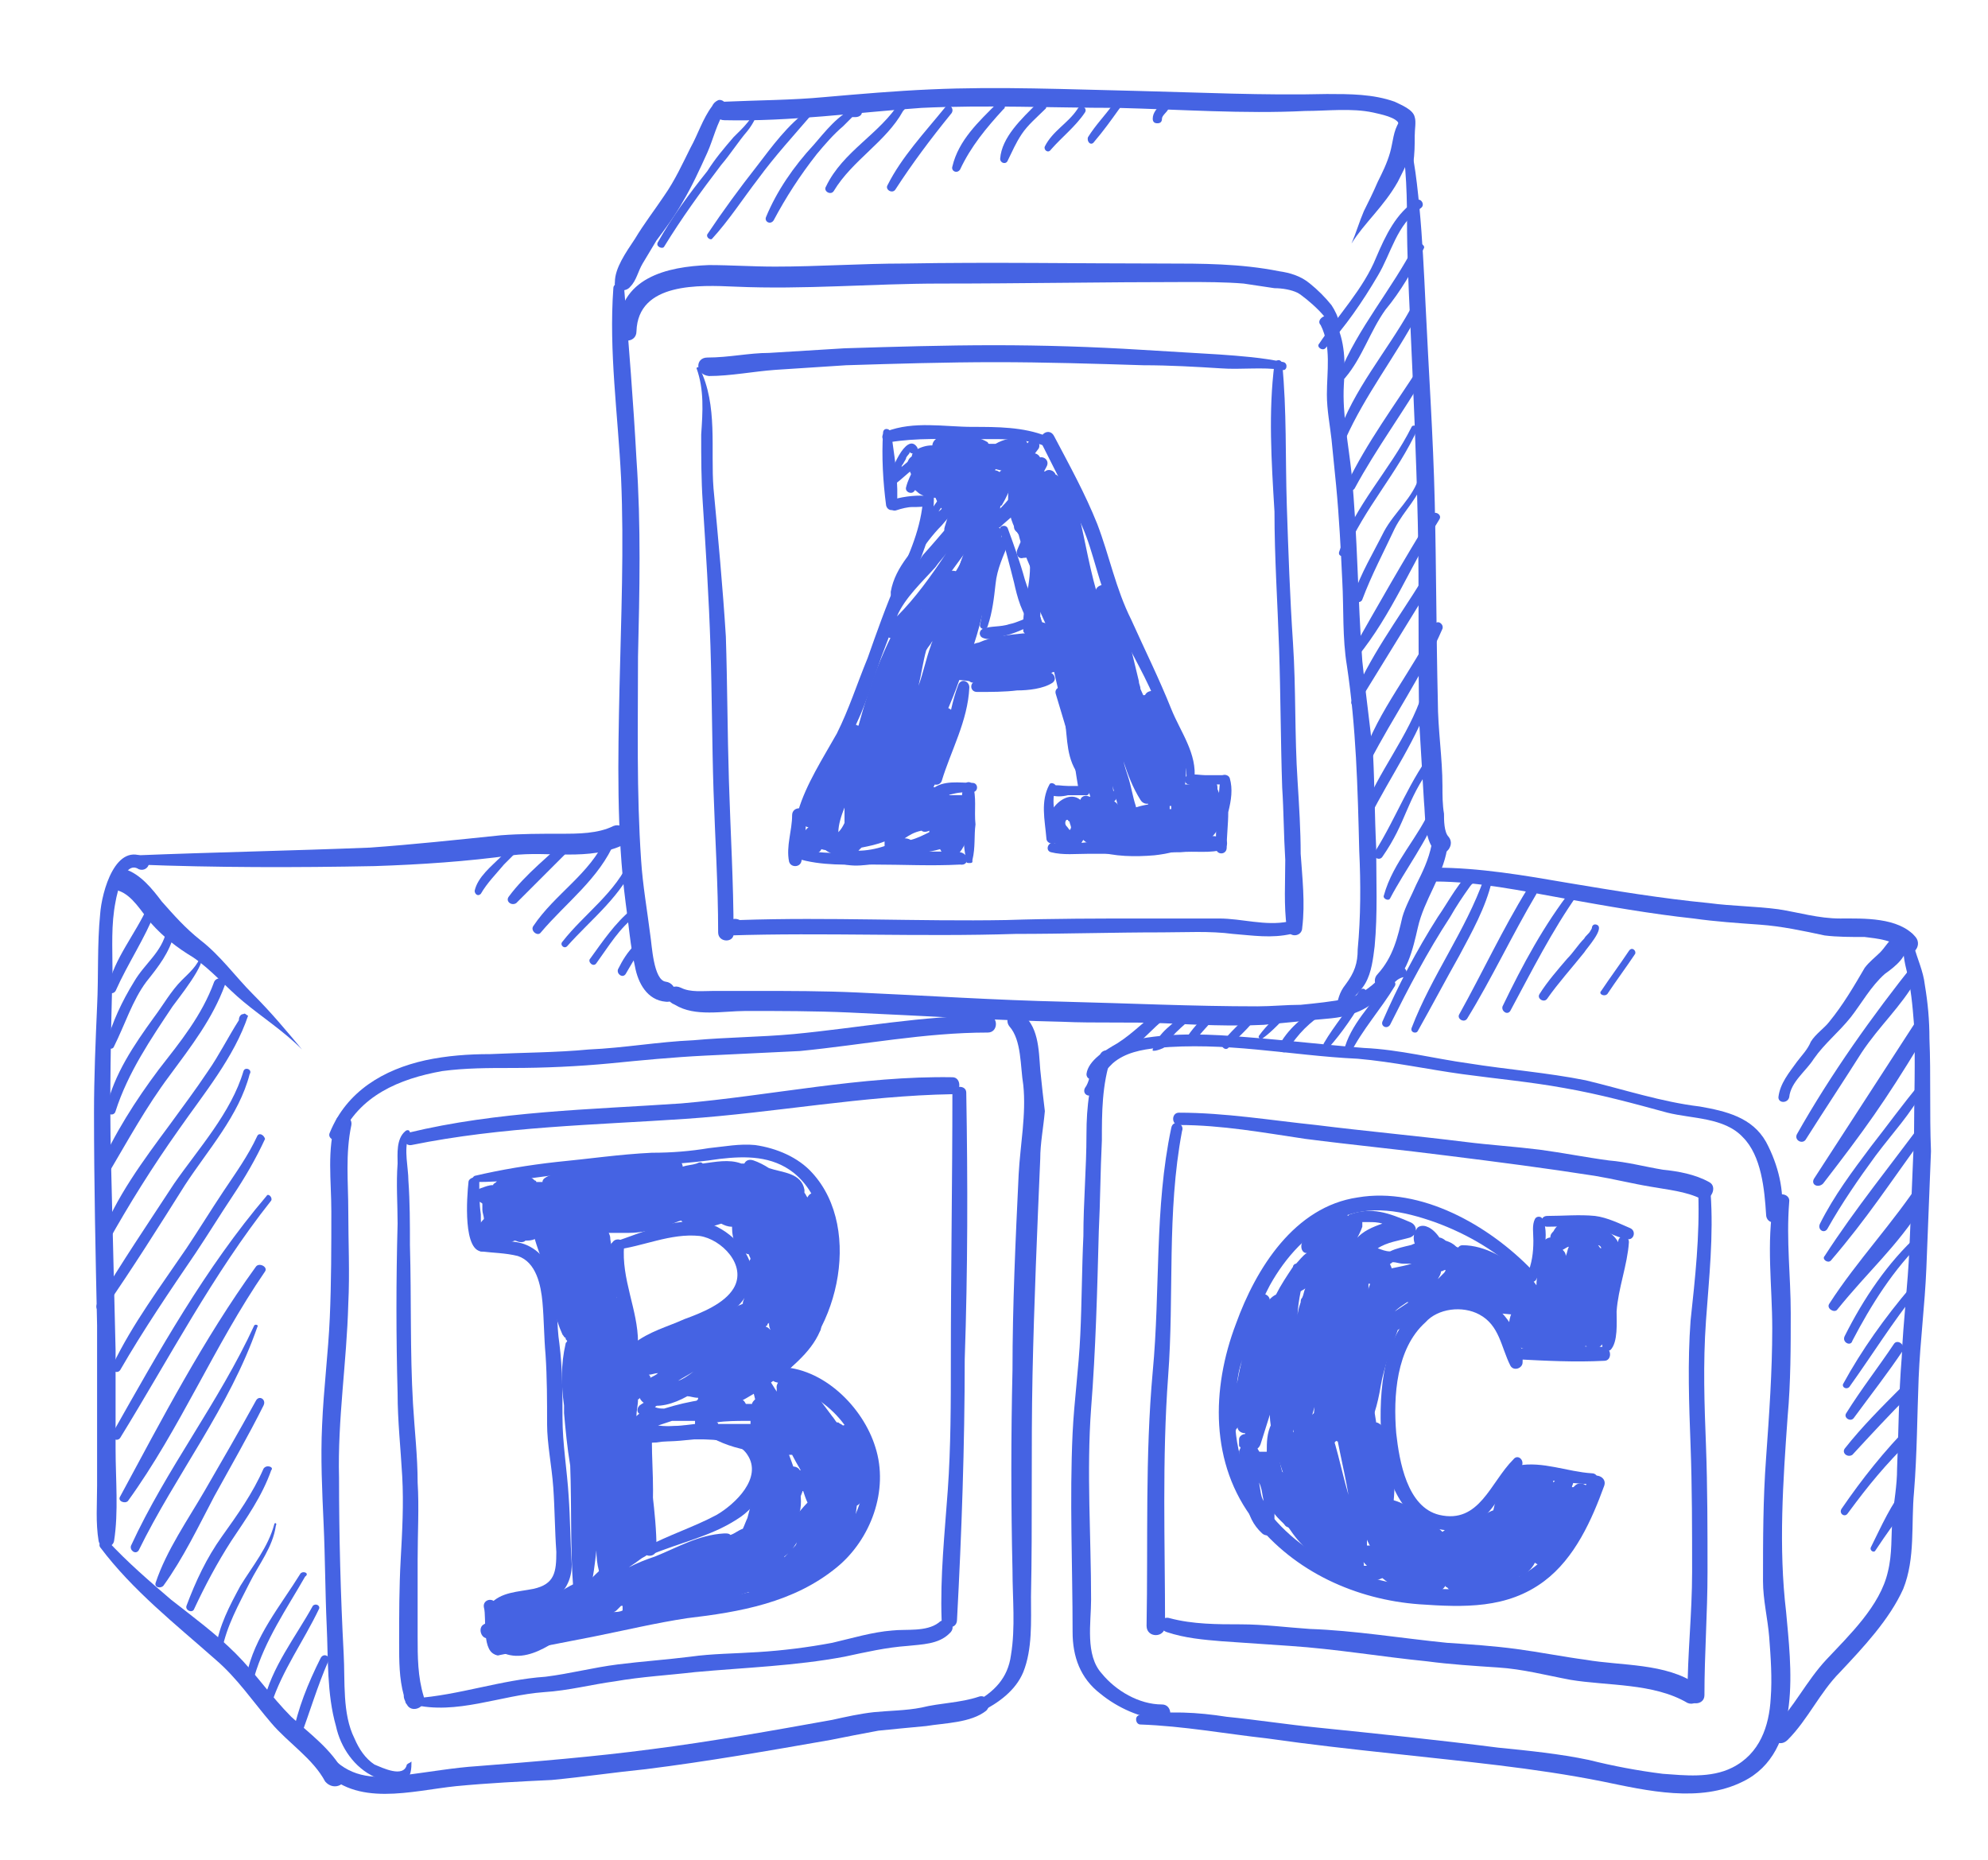<?xml version="1.0" encoding="utf-8"?>
<!-- Generator: Adobe Illustrator 20.0.0, SVG Export Plug-In . SVG Version: 6.00 Build 0)  -->
<svg version="1.1" id="Calque_1" xmlns="http://www.w3.org/2000/svg" xmlns:xlink="http://www.w3.org/1999/xlink" x="0px" y="0px"
	 viewBox="0 0 129 120.7" style="enable-background:new 0 0 129 120.7;" xml:space="preserve">
<style type="text/css">
	.st0{fill:#4563E3;}
</style>
<g>
	<g>
		<path class="st0" d="M47,6.6c2.2-0.1,4.4-0.1,6.5-0.3c2.3-0.2,4.6-0.4,6.9-0.5c4.4-0.2,8.9,0,13.4,0.1C77.9,6,82,6.2,86.1,6.1
			c1.5,0,3,0,4.4,0.5c0.4,0.2,1.2,0.5,1.3,1c0.1,0.3,0,0.8,0,1.2c0,0.6,0,1.2-0.1,1.8c0,0.1-0.2,0.2-0.3,0c-0.1-0.9-0.4-1.7-0.6-2.5
			c-0.1-0.5-1.3-0.7-1.7-0.8c-1.4-0.3-3-0.1-4.4-0.1C80.7,7.4,76.6,7.1,72.5,7C68.3,7,64,6.8,59.8,7C55.5,7.3,51.3,7.9,47,7.8
			C46.2,7.8,46.2,6.6,47,6.6z"/>
		<path class="st0" d="M41.2,15.5c0.6-1,1.3-1.9,1.9-2.8c0.7-1,1.2-2.1,1.7-3.1c0.5-0.9,0.8-1.9,1.4-2.7c0.1-0.2,0.2-0.3,0.4-0.4
			c0.3-0.1,0.7,0.3,0.5,0.6C46.5,8,46.3,9,45.9,9.9c-0.5,1.1-1,2.2-1.6,3.2c-0.5,0.9-1.1,1.7-1.7,2.5c-0.3,0.5-0.6,1-0.9,1.5
			c-0.3,0.5-0.4,1.1-0.8,1.5c-0.3,0.4-1.1,0.3-1-0.3C39.9,17.4,40.6,16.4,41.2,15.5z"/>
		<path class="st0" d="M91,7.7c0.7,1.8,0.9,3.7,1.1,5.7c0.2,2.1,0.3,4.2,0.4,6.3c0.2,4.3,0.5,8.6,0.6,12.9c0.1,4.3,0.1,8.6,0.2,12.9
			c0,1.8,0.3,3.7,0.3,5.5c0,0.6,0,1.2,0.1,1.8c0,0.4,0,1.2,0.3,1.5c0.5,0.6-0.4,1.5-0.9,0.9c-0.7-0.8-0.6-2.2-0.7-3.2
			c-0.1-1.7-0.2-3.3-0.3-5c-0.1-4.4,0-8.8-0.1-13.1c-0.1-4.4-0.3-8.8-0.5-13.2c-0.1-2.1-0.2-4.2-0.2-6.4c0-2.2-0.1-4.4-0.6-6.5
			C90.6,7.5,90.9,7.5,91,7.7z"/>
		<path class="st0" d="M89.4,63.2c1-1.1,1.3-2.4,1.6-3.7c0.2-0.7,0.6-1.4,0.9-2.1c0.4-0.8,0.8-1.6,1-2.6c0.1-0.7,1.1-0.4,1,0.3
			c-0.3,1.8-1.5,3.3-1.9,5.1c-0.3,1.3-0.7,3.2-2,3.9C89.5,64.5,88.9,63.7,89.4,63.2z"/>
		<path class="st0" d="M44.2,64.1c0.6,0.3,1.4,0.2,2.1,0.2c0.9,0,1.9,0,2.8,0c2.2,0,4.3,0,6.5,0.1c4.5,0.2,9,0.5,13.5,0.6
			c4.1,0.1,8.3,0.3,12.5,0.3c0.9,0,1.9-0.1,2.8-0.1c1-0.1,2-0.2,3-0.4c0.8-0.2,1.5-0.7,2.1-1.3c0.4-0.4,0.9-0.7,1.5-0.7
			c0.3,0,0.4,0.5,0.1,0.6c-0.6,0.1-1,0.8-1.5,1.3c-0.6,0.5-1.2,0.9-1.9,1.1c-0.8,0.3-1.8,0.3-2.6,0.4c-1,0.1-2.1,0.2-3.1,0.3
			c-2.1,0.1-4.3,0-6.4-0.1c-2.2-0.1-4.5,0-6.7-0.1c-4.6-0.1-9.2-0.4-13.8-0.6c-2.2-0.1-4.5-0.1-6.7-0.1c-1.5,0-3.3,0.4-4.6-0.4
			C42.8,64.8,43.4,63.7,44.2,64.1z"/>
		<path class="st0" d="M40.3,31c-0.2-4.1-0.8-8.2-0.5-12.3c0-0.4,0.7-0.4,0.7,0c0.3,3.7,0.6,7.4,0.8,11.1c0.3,4.3,0.2,8.6,0.1,12.8
			c0,4.4-0.1,8.8,0.2,13.2c0.1,1.6,0.4,3.3,0.6,4.9c0.1,0.6,0.2,2.9,1,3c0.8,0.1,0.9,1.4,0,1.3c-1.2-0.1-1.8-1.2-2-2.3
			c-0.3-1.3-0.4-2.7-0.6-4.1c-0.6-4.6-0.5-9.4-0.4-14C40.3,40.1,40.5,35.5,40.3,31z"/>
		<path class="st0" d="M86.6,20.8c0.7,1.3,0.7,2.8,0.6,4.2c-0.1,1.9,0.3,3.8,0.5,5.7c0.4,4.1,0.4,8.2,0.7,12.2
			c0.2,2,0.5,4.1,0.7,6.1c0.1,2,0.1,4,0.2,6c0,2.1,0.1,4.3-0.1,6.4c-0.1,0.8-0.2,1.7-0.6,2.4c-0.4,0.7-1.1,1.1-1.4,1.8
			c-0.1,0.2-0.5,0.2-0.5-0.1c0.1-0.6,0.2-1.1,0.6-1.6c0.6-0.8,0.8-1.4,0.8-2.3c0.2-2.1,0.2-4.3,0.1-6.4c-0.1-4.1-0.2-8-0.8-12
			c-0.3-1.8-0.2-3.7-0.3-5.5c-0.1-2.1-0.2-4.1-0.4-6.2c-0.1-1-0.2-2-0.3-3c-0.1-0.9-0.3-1.9-0.3-2.9c0-1.5,0.3-3.1-0.4-4.5
			C85.3,20.7,86.3,20.1,86.6,20.8z"/>
		<path class="st0" d="M46,17.2c1.4,0,2.8,0.1,4.3,0.1c2.8,0,5.6-0.2,8.4-0.2c5.6-0.1,11.2,0,16.8,0c2.5,0,5,0,7.5,0.5
			c0.7,0.1,1.4,0.3,2,0.8c0.5,0.4,1,0.9,1.4,1.4c0.4,0.6,1,1.9-0.2,2c-0.3,0-0.3-0.4-0.1-0.4c0.8-0.3-1.5-2.2-1.9-2.4
			c-0.4-0.2-1-0.3-1.5-0.3c-0.7-0.1-1.3-0.2-2-0.3c-1.2-0.1-2.5-0.1-3.7-0.1c-5.3,0-10.7,0.1-16,0.1c-4.4,0-8.8,0.4-13.3,0.2
			c-2.3-0.1-6.3-0.3-6.4,2.9c0,0.8-1.2,0.8-1.2,0C40.1,18,43.3,17.3,46,17.2z"/>
		<path class="st0" d="M87.7,15.8c0.3-0.7,0.5-1.4,0.8-2.1c0.3-0.6,0.6-1.2,0.9-1.9c0.3-0.6,0.6-1.2,0.8-1.9c0.2-0.7,0.2-1.4,0.6-2
			c0.2-0.4,0.8-0.3,0.9,0.1c0.4,1.2-0.5,2.8-1,3.8C89.8,13.4,88.5,14.5,87.7,15.8C87.7,15.9,87.7,15.8,87.7,15.8z"/>
		<path class="st0" d="M82.7,23.6c0-0.2,0.4-0.4,0.5,0c0.3,3,0.2,6.1,0.3,9.2c0.1,3,0.2,5.9,0.4,8.9c0.2,3,0.1,6,0.3,9
			c0.1,1.6,0.2,3.2,0.2,4.7c0.1,1.5,0.3,3.2,0.1,4.8c0,0.6-0.9,0.7-1,0c-0.2-1.4-0.1-3-0.1-4.4c-0.1-1.6-0.1-3.2-0.2-4.7
			c-0.1-3-0.1-6-0.2-9c-0.1-3-0.3-5.9-0.3-8.9C82.5,29.9,82.3,26.7,82.7,23.6z"/>
		<path class="st0" d="M45.4,23.9c1.2,2.4,0.7,5.3,0.9,7.8c0.3,3.2,0.6,6.4,0.8,9.6c0.1,3.1,0.1,6.2,0.2,9.4
			c0.1,3.3,0.3,6.6,0.3,9.8c0.1,0.7-1,0.7-1,0c0-3.1-0.2-6.1-0.3-9.2c-0.1-3.1-0.1-6.3-0.2-9.4c-0.1-3.1-0.3-6.2-0.5-9.3
			c-0.1-1.5-0.1-2.9-0.1-4.4c0.1-1.5,0.2-2.9-0.3-4.3C45.2,23.8,45.4,23.8,45.4,23.9z"/>
		<path class="st0" d="M45.9,23.2c1.4,0,2.7-0.3,4-0.3c1.6-0.1,3.3-0.2,4.9-0.3c3.2-0.1,6.5-0.2,9.7-0.2c3.2,0,6.4,0.1,9.6,0.3
			c1.7,0.1,3.3,0.2,5,0.3c1.4,0.1,2.8,0.2,4.2,0.5c0.3,0.1,0.2,0.6-0.1,0.5c-1.3-0.2-2.7,0-4-0.1c-1.6-0.1-3.3-0.2-5-0.2
			c-3.2-0.1-6.4-0.2-9.6-0.2c-3.2,0-6.5,0.1-9.7,0.2c-1.5,0.1-3.1,0.2-4.6,0.3c-1.4,0.1-2.9,0.4-4.3,0.4
			C45.1,24.3,45.1,23.2,45.9,23.2z"/>
		<path class="st0" d="M47.4,59.7c0,0-0.1,0.1-0.1,0.1C47.4,59.8,47.4,59.8,47.4,59.7L47.4,59.7C47.4,59.7,47.4,59.7,47.4,59.7
			c0.2-0.1,0.4-0.1,0.6,0c5.8-0.2,11.6,0.1,17.3,0c3-0.1,6.1-0.1,9.1-0.1c1.6,0,3.1,0,4.7,0c1.5,0,3,0.5,4.5,0.2
			c0.5-0.1,0.8,0.7,0.2,0.8c-1.3,0.3-2.5,0.1-3.8,0c-1.5-0.2-3.1-0.1-4.6-0.1c-3.2,0-6.3,0.1-9.5,0.1c-6.2,0.2-12.4-0.1-18.6,0.1
			C46.7,60.9,46.7,59.7,47.4,59.7z"/>
	</g>
	<path class="st0" d="M39.8,53.6c-1,0.5-2.3,0.5-3.4,0.5c-1.3,0-2.6,0-3.9,0.1c-2.9,0.3-5.7,0.6-8.5,0.8c-5,0.2-10.1,0.3-15.1,0.5
		c-0.4,0-0.4,0.6,0,0.6c5.1,0.2,10.3,0.2,15.4,0.1c3-0.1,6-0.3,8.9-0.7c2.4-0.3,5,0.4,7.3-0.7C41.2,54.4,40.5,53.3,39.8,53.6z"/>
	<path class="st0" d="M9.5,55.7c-2-1.2-2.9,2.2-3,3.6c-0.2,2-0.1,4-0.2,6c-0.1,2.3-0.2,4.6-0.2,6.9c0,4.6,0.1,9.2,0.2,13.8
		c0,2.3,0,4.7,0,7c0,1.1,0,2.3,0,3.4c0,1.2-0.1,2.4,0.1,3.6c0.1,0.5,0.9,0.5,1,0c0.3-1.9,0.1-4,0.1-6c0-2.1,0-4.3,0-6.4
		c-0.1-4.1-0.2-8.3-0.3-12.4c-0.1-4.1,0-8.2,0.1-12.2c0-1.5-0.1-3,0.2-4.5c0.1-0.6,0.6-2.7,1.5-2.1C9.5,56.6,9.9,56,9.5,55.7z"/>
	<path class="st0" d="M22.3,115c-0.8-1.5-2.2-2.5-3.4-3.6c-1.3-1.3-2.3-2.8-3.6-4.1c-1.3-1.3-2.8-2.4-4.2-3.5
		c-1.4-1.2-2.8-2.4-4.1-3.8c-0.2-0.3-0.7,0.1-0.5,0.4c2.1,2.8,4.9,5,7.5,7.3c1.4,1.2,2.4,2.7,3.6,4.1c1.1,1.3,2.7,2.3,3.5,3.8
		C21.7,116.3,22.7,115.7,22.3,115z"/>
	<path class="st0" d="M63.5,110.1c-1.2,0.4-2.5,0.4-3.7,0.7c-1,0.2-2.1,0.2-3.1,0.3c-0.9,0.1-1.8,0.3-2.7,0.5
		c-3.9,0.7-7.8,1.4-11.7,1.9c-3.8,0.5-7.5,0.8-11.3,1.1c-1.6,0.1-3.2,0.4-4.9,0.6c-1.7,0.2-3.2,0.2-4.5-1.1c-0.4-0.4-1,0.2-0.7,0.7
		c2.2,2.5,5.8,1.4,8.7,1.1c2.1-0.2,4.1-0.3,6.2-0.4c2.1-0.2,4.1-0.5,6.1-0.7c4-0.5,8-1.2,12-1.9c1-0.2,2-0.4,3.1-0.6
		c1-0.1,2-0.2,3.1-0.3c1.2-0.2,2.9-0.2,3.9-1C64.4,110.6,64,109.9,63.5,110.1z"/>
	<path class="st0" d="M67.5,69.4c-0.1-1.3-0.1-2.9-1.3-3.7c-0.5-0.4-1.1,0.4-0.7,0.9c0.8,0.9,0.7,2.6,0.9,3.8
		c0.2,1.9-0.2,3.9-0.3,5.8c-0.2,4.2-0.4,8.5-0.4,12.7c-0.1,4.3-0.1,8.7,0,13c0,1.8,0.2,3.7-0.1,5.5c-0.2,1.5-1.1,2.4-2.4,3.1
		c-0.4,0.2-0.1,0.8,0.4,0.6c1.2-0.6,2.3-1.4,2.8-2.6c0.6-1.5,0.5-3.3,0.5-4.9c0.1-4.8,0-9.6,0.1-14.4c0.1-4.7,0.3-9.3,0.5-14
		c0-1,0.2-2,0.3-3.1C67.7,71.3,67.6,70.4,67.5,69.4z"/>
	<path class="st0" d="M26.4,114.5c-0.2,0.9-1.6,0.2-2.1,0c-0.6-0.4-1-1-1.3-1.7c-0.8-1.6-0.6-3.7-0.7-5.5c-0.2-3.8-0.3-7.6-0.3-11.4
		c-0.1-3.8,0.5-7.5,0.6-11.3c0.1-2,0-4,0-6c0-1.9-0.2-3.7,0.2-5.6c0.1-0.6-0.8-0.9-1-0.3c-0.6,1.9-0.3,3.9-0.3,5.9
		c0,2.3,0,4.6-0.1,6.9c-0.1,2.3-0.4,4.6-0.5,7c-0.1,2.1,0,4.2,0.1,6.4c0.1,2.2,0.1,4.4,0.2,6.6c0.1,2.1,0,4.4,0.6,6.5
		c0.3,1.4,1.2,2.7,2.5,3.3c0.6,0.3,1.2,0.3,1.9,0.2c0.5-0.1,0.5-0.8,0.5-1.2C26.6,114.4,26.5,114.4,26.4,114.5z"/>
	<path class="st0" d="M64.1,65.9c-4.2,0-8.4,0.8-12.6,1.2c-2.2,0.2-4.3,0.2-6.5,0.4c-2.3,0.1-4.5,0.5-6.8,0.6
		c-2.1,0.2-4.3,0.2-6.4,0.3c-1.4,0-2.8,0.1-4.2,0.4c-2.7,0.6-5.1,2-6.2,4.7c-0.2,0.4,0.5,0.7,0.7,0.3c1.2-2.7,3.8-3.8,6.6-4.3
		c1.5-0.2,3-0.2,4.5-0.2c2.1,0,4.3-0.1,6.4-0.3c2-0.2,4.1-0.4,6.1-0.5c2.1-0.1,4.1-0.2,6.2-0.3C56,67.8,60,67,64.1,67
		C64.8,67,64.8,65.9,64.1,65.9z"/>
	<path class="st0" d="M27.5,110.1c-0.4-1.3-0.4-2.6-0.4-3.9c0-1.7,0-3.4,0-5c0-1.7,0.1-3.4,0-5c0-1.7-0.2-3.4-0.3-5.1
		c-0.2-3.4-0.1-6.8-0.2-10.3c0-1.4,0-2.8-0.1-4.2c0-0.8-0.3-2,0-2.8c0.1,0,0.1,0,0.2,0c0.1,0,0.1-0.1,0-0.1
		c-0.1-0.1-0.1-0.1-0.1-0.2c0-0.2-0.2-0.2-0.3-0.1c-0.6,0.5-0.5,1.5-0.5,2.1c-0.1,1.3,0,2.6,0,3.9c-0.1,3.7-0.1,7.3,0,11
		c0,1.8,0.2,3.6,0.3,5.4c0.1,1.8,0,3.6-0.1,5.4c-0.1,1.8-0.1,3.6-0.1,5.4c0,1.2,0,2.3,0.3,3.4c0,0.1,0,0.2,0.1,0.4
		c0,0.1,0.1,0.2,0.1,0.2C26.7,111.2,27.7,110.8,27.5,110.1z"/>
	<path class="st0" d="M60.9,105.3c-0.8,0.6-2.1,0.4-3,0.5c-1.3,0.1-2.6,0.5-3.9,0.8c-1.6,0.3-3.2,0.5-4.8,0.6
		c-1.5,0.1-3,0.1-4.4,0.3c-1.6,0.2-3.1,0.3-4.7,0.5c-1.6,0.2-3.1,0.6-4.7,0.8c-2.9,0.2-5.6,1.2-8.5,1.4c-0.2,0-0.3,0.3-0.1,0.4
		c2.8,0.7,5.7-0.6,8.5-0.8c1.6-0.1,3.1-0.5,4.6-0.7c1.7-0.3,3.5-0.4,5.2-0.6c3.3-0.3,6.5-0.4,9.7-1c1.4-0.3,2.7-0.6,4.1-0.7
		c0.9-0.1,2-0.1,2.7-0.8C62.2,105.5,61.4,104.8,60.9,105.3z"/>
	<path class="st0" d="M61.8,69.9c-5.9-0.1-11.8,1.2-17.6,1.7c-5.9,0.4-11.9,0.5-17.7,1.9c-0.5,0.1-0.3,0.9,0.2,0.8
		c5.9-1.2,11.9-1.3,17.8-1.7c5.8-0.4,11.5-1.5,17.3-1.6C62.4,70.9,62.4,69.9,61.8,69.9z"/>
	<path class="st0" d="M62.7,70.9c0-0.5-0.8-0.5-0.9,0c0,5.8-0.1,11.5-0.1,17.3c0,2.8,0,5.7-0.2,8.5c-0.2,2.8-0.5,5.6-0.4,8.4
		c0,0,0,0,0,0c0,0.6,1,0.7,1,0c0.3-5.6,0.5-11.3,0.5-16.9C62.8,82.4,62.8,76.7,62.7,70.9z"/>
	<path class="st0" d="M16.4,64.5C15.3,63.4,14.3,62,13,61c-1-0.8-1.7-1.6-2.5-2.5c-0.6-0.8-1.4-1.8-2.4-2.1
		c-0.9-0.3-1.2,1.1-0.4,1.4c0.9,0.3,1.5,1.4,2.1,2.1c0.8,0.9,1.7,1.6,2.7,2.2c1.2,0.8,2.2,2,3.3,2.9c1.2,1,2.6,1.9,3.8,3.1
		c0,0,0,0,0,0C18.6,66.9,17.6,65.7,16.4,64.5z"/>
	<path class="st0" d="M75.4,65.4c-1,0.7-1.8,1.6-2.9,2.3c-0.7,0.4-1.9,1.1-2,2c0,0.3,0.3,0.4,0.5,0.3c0.4-0.2,0.6-0.5,0.9-0.8
		c0.4-0.4,0.9-0.7,1.3-1c0.9-0.6,1.6-1.5,2.4-2.1C76.2,65.7,75.8,65.1,75.4,65.4z"/>
	<path class="st0" d="M124.3,60.8c-1.1-1.3-3.4-1.2-4.9-1.2c-1.4,0-2.7-0.4-4-0.6c-1.5-0.2-3-0.2-4.5-0.4c-3.1-0.3-6.1-0.8-9.1-1.3
		c-2.9-0.5-5.8-1-8.7-1c-0.6,0-0.6,0.8,0,0.9c2.8,0,5.6,0.6,8.4,1.1c2.8,0.5,5.6,1,8.4,1.3c1.4,0.2,2.9,0.3,4.3,0.4
		c1.4,0.1,2.8,0.4,4.2,0.7c0.8,0.1,1.7,0.1,2.6,0.1c0.8,0.1,1.9,0.2,2.4,0.8C124,62.3,124.8,61.4,124.3,60.8z"/>
	<path class="st0" d="M125.2,67.4c0-1.2-0.1-2.3-0.3-3.5c-0.1-0.9-0.5-1.7-0.7-2.5c0.1-0.3,0.1-0.5-0.1-0.8c-0.1-0.1-0.3-0.2-0.4,0
		c-0.3,0.7-0.2,1.5,0,2.3c0.3,1.2,0.4,2.3,0.5,3.6c0.1,2.4,0,4.8,0,7.2c-0.1,2.4-0.2,4.8-0.3,7.3c-0.1,2.4-0.4,4.7-0.5,7.1
		c-0.2,2.4-0.2,4.8-0.3,7.2c0,1.1-0.2,2.1-0.3,3.2c-0.1,1.2,0,2.3-0.3,3.5c-0.5,2.2-2.5,4.1-4,5.7c-1.3,1.4-2.1,3.1-3.4,4.4
		c-0.5,0.6,0.3,1.4,0.9,0.8c1.3-1.3,2.1-3.1,3.4-4.4c1.5-1.6,3.2-3.4,4.1-5.4c0.8-2,0.5-4.2,0.7-6.3c0.2-2.5,0.2-4.9,0.3-7.4
		c0.1-2.4,0.4-4.7,0.5-7.1c0.1-2.5,0.2-5,0.3-7.6C125.2,72.2,125.3,69.8,125.2,67.4z"/>
	<path class="st0" d="M75.4,110.6c-1.5,0-3-0.9-3.9-2c-1.1-1.2-0.7-3.3-0.7-4.8c0-4.1-0.3-8.3,0-12.4c0.3-3.8,0.4-7.7,0.5-11.5
		c0.1-2,0.1-3.9,0.2-5.9c0-1.8,0-3.6,0.6-5.4c0.2-0.5-0.5-0.6-0.7-0.2c-0.7,1.7-0.9,3.4-0.9,5.2c0,2.2-0.2,4.4-0.2,6.6
		c-0.1,2.1-0.1,4.3-0.2,6.4c-0.1,2.2-0.4,4.3-0.5,6.4c-0.2,4.3,0,8.6,0,12.9c0,1.6,0.5,3,1.8,4c1.1,0.9,2.6,1.6,4.1,1.7
		C76.1,111.7,76.1,110.6,75.4,110.6z"/>
	<path class="st0" d="M115.9,104.6c-0.5-4.2-0.2-8.5,0.1-12.7c0.2-2.2,0.2-4.5,0.2-6.7c0-2.4-0.3-4.7-0.1-7.2c0.1-0.6-0.9-0.7-1-0.1
		c-0.5,2.8-0.1,5.5-0.1,8.3c0,2.8-0.2,5.6-0.4,8.4c-0.2,2.7-0.2,5.3-0.2,8c0,1.2,0.3,2.4,0.4,3.6c0.1,1.3,0.2,2.7,0.1,4
		c-0.1,1.8-0.7,3.6-2.5,4.5c-1.4,0.7-3.1,0.5-4.5,0.4c-1.6-0.2-3.2-0.5-4.8-0.9c-1.9-0.4-3.9-0.6-5.9-0.8c-3.9-0.5-7.8-0.9-11.7-1.3
		c-2-0.2-3.9-0.5-5.9-0.7c-1.9-0.3-3.8-0.4-5.7-0.1c-0.3,0.1-0.2,0.6,0.1,0.6c2.8,0.1,5.5,0.6,8.2,0.9c2.8,0.4,5.5,0.7,8.3,1
		c4.5,0.5,9,0.9,13.5,1.8c2.9,0.6,6.3,1.4,9.1,0C117,113.7,116.2,108,115.9,104.6z"/>
	<path class="st0" d="M114.6,74.1c-0.9-1.6-2.6-2-4.3-2.3c-2.5-0.3-4.9-1.1-7.4-1.7c-2.5-0.5-5.1-0.7-7.6-1.1
		c-2.2-0.3-4.5-0.9-6.8-1c-2.5-0.2-5-0.5-7.6-0.7c-2.3-0.2-4.7-0.3-6.9,0.1c-0.8,0.2-1.6,0.5-2.3,1.1c-0.3,0.2-0.6,0.5-0.8,0.8
		c-0.2,0.4-0.2,0.9-0.5,1.3c-0.2,0.4,0.3,0.7,0.6,0.3c0.2-0.3,0.3-0.6,0.4-0.9c0.2-0.4,0.5-0.7,0.8-1c0.8-0.7,1.9-0.9,2.9-1
		c2.1-0.2,4.3-0.1,6.4,0.1c2.2,0.2,4.4,0.5,6.6,0.6c2.3,0.2,4.6,0.7,6.8,1c2.2,0.3,4.4,0.5,6.6,0.9c2.3,0.4,4.5,1,6.7,1.6
		c1.6,0.4,3.7,0.3,4.9,1.6c1.2,1.2,1.4,3.4,1.5,5c0,0.7,1,0.7,1,0C115.8,77.3,115.4,75.6,114.6,74.1z"/>
	<path class="st0" d="M123.7,61.1c-0.1-0.3-0.5-0.5-0.8-0.3c-0.4,0.3-0.6,0.7-0.9,1c-0.3,0.3-0.7,0.6-1,1c-0.7,1.2-1.4,2.4-2.3,3.5
		c-0.3,0.4-0.9,0.8-1.2,1.3c-0.2,0.5-0.6,0.9-0.9,1.3c-0.5,0.7-1.1,1.4-1.2,2.3c0,0.4,0.6,0.4,0.7,0c0.1-1,1.1-1.7,1.6-2.5
		c0.7-1,1.6-1.7,2.4-2.7c0.7-0.9,1.3-2,2.2-2.8C123,62.7,123.9,62,123.7,61.1z"/>
	<path class="st0" d="M110.9,76.7c-0.9-0.5-2-0.7-3-0.8c-1.2-0.2-2.3-0.5-3.5-0.6c-1.5-0.2-3-0.5-4.5-0.7c-1.6-0.2-3.2-0.3-4.8-0.5
		c-3.2-0.4-6.5-0.7-9.7-1.1c-2.9-0.3-5.9-0.8-8.9-0.8c-0.5,0-0.5,0.8,0,0.8c2.8,0,5.5,0.5,8.2,0.9c3.1,0.4,6.2,0.7,9.3,1.1
		c3.2,0.4,6.3,0.8,9.5,1.3c1.2,0.2,2.4,0.5,3.6,0.7c1.1,0.2,2.3,0.3,3.3,0.8C111,78,111.5,77,110.9,76.7z"/>
	<path class="st0" d="M76,73.2c-1.1,5.2-0.7,10.5-1.2,15.8c-0.5,5.5-0.3,11-0.4,16.5c0,0.8,1.2,0.8,1.2,0c0-5.4-0.2-10.8,0.2-16.2
		c0.4-5.3-0.1-10.6,0.9-15.9C76.9,72.9,76.1,72.6,76,73.2z"/>
	<path class="st0" d="M110.1,109.3c-2-1.4-4.9-1.2-7.2-1.6c-1.5-0.2-3-0.5-4.5-0.7c-1.5-0.2-3-0.3-4.5-0.4c-3-0.3-6-0.8-8.9-0.9
		c-1.5-0.1-3-0.3-4.5-0.3c-1.5,0-3.1,0-4.6-0.4c-0.6-0.2-0.8,0.7-0.2,0.9c1.2,0.4,2.4,0.5,3.6,0.6c1.5,0.1,2.9,0.2,4.4,0.3
		c3,0.2,5.9,0.7,8.9,1c1.5,0.2,3.1,0.3,4.6,0.4c1.6,0.1,3.1,0.5,4.7,0.8c2.4,0.4,5.4,0.2,7.6,1.5
		C110.2,110.8,110.8,109.7,110.1,109.3z"/>
	<path class="st0" d="M110.7,85.7c0.2-2.8,0.5-5.5,0.3-8.3c0-0.5-0.8-0.5-0.8,0c0.1,2.8-0.2,5.5-0.5,8.3c-0.2,2.7-0.1,5.4,0,8.1
		c0.1,2.7,0.1,5.5,0.1,8.2c0,2.7-0.3,5.3-0.3,8c0,0.7,1.1,0.7,1.1,0c0-2.7,0.2-5.3,0.2-8c0-2.7,0-5.5-0.1-8.2
		C110.6,91.2,110.5,88.5,110.7,85.7z"/>
	<path class="st0" d="M9.6,58.8c-0.8,1.8-2.2,3.4-2.6,5.3c-0.1,0.3,0.3,0.5,0.5,0.2c0.8-1.8,1.9-3.4,2.6-5.2
		C10.2,58.7,9.7,58.4,9.6,58.8z"/>
	<path class="st0" d="M10.8,60.4c-0.3,1.4-1.4,2.1-2.1,3.3c-0.8,1.3-1.4,2.6-1.8,4c-0.1,0.3,0.4,0.5,0.5,0.2c0.7-1.4,1.2-3,2.1-4.2
		c0.8-1,1.5-1.9,1.8-3.1C11.5,60.2,10.9,60,10.8,60.4z"/>
	<path class="st0" d="M13,62C12.9,62,12.9,62,13,62c-0.1,0.6-0.8,1.2-1.2,1.6c-0.7,0.7-1.2,1.6-1.8,2.4c-1.3,1.8-2.6,3.7-3.1,5.9
		c-0.1,0.4,0.5,0.6,0.6,0.2c0.8-2.5,2.3-4.7,3.7-6.8C11.4,65,13.6,62.3,13,62z"/>
	<path class="st0" d="M13.9,63.7c-0.8,2.2-2.2,3.9-3.6,5.7c-1.5,2-2.9,4.2-3.9,6.5c-0.2,0.4,0.4,0.7,0.6,0.3c1.3-2.2,2.5-4.4,4-6.4
		c1.4-1.9,2.8-3.7,3.6-5.9C14.8,63.5,14.1,63.3,13.9,63.7z"/>
	<path class="st0" d="M15.8,65.8c-0.2,0-0.3,0.2-0.3,0.4c0,0,0,0,0,0c-0.7,1.1-1.3,2.3-2,3.3c-0.8,1.2-1.7,2.4-2.5,3.5
		c-1.7,2.3-3.5,4.7-4.5,7.4c-0.1,0.3,0.4,0.5,0.5,0.2c1.4-2.5,2.9-4.9,4.6-7.3c1.6-2.3,3.6-4.7,4.5-7.4C16,65.9,15.9,65.7,15.8,65.8
		z"/>
	<path class="st0" d="M15.8,69.5c-0.8,2.7-2.9,5-4.5,7.3c-1.7,2.6-3.4,5.1-5,7.8c-0.2,0.4,0.3,0.7,0.5,0.3c1.8-2.6,3.5-5.3,5.2-8
		c1.5-2.3,3.5-4.5,4.2-7.2C16.4,69.4,15.9,69.2,15.8,69.5z"/>
	<path class="st0" d="M16.7,73.7c-0.6,1.3-1.4,2.4-2.2,3.6c-0.8,1.2-1.6,2.5-2.4,3.7c-1.7,2.5-3.5,4.9-4.8,7.6
		c-0.2,0.3,0.3,0.6,0.5,0.3c1.5-2.6,3.2-5.1,4.9-7.6c0.8-1.2,1.6-2.5,2.4-3.7c0.8-1.2,1.5-2.4,2.1-3.7
		C17.1,73.6,16.8,73.5,16.7,73.7z"/>
	<path class="st0" d="M17.3,77.6c-4,4.7-7,10.1-10,15.4c-0.2,0.3,0.3,0.6,0.5,0.3c3.2-5.2,6-10.6,9.8-15.4
		C17.7,77.7,17.4,77.4,17.3,77.6z"/>
	<path class="st0" d="M16.6,82.2c-3.4,4.7-6.1,9.9-8.8,14.9c-0.2,0.3,0.3,0.5,0.5,0.3c3.4-4.7,5.6-10.1,8.9-14.9
		C17.4,82.2,16.8,81.9,16.6,82.2z"/>
	<path class="st0" d="M16.5,86c-2.3,5-5.7,9.3-8,14.3c-0.1,0.3,0.3,0.6,0.5,0.3c2.4-4.9,5.9-9.3,7.7-14.5C16.8,86,16.6,85.9,16.5,86
		z"/>
	<path class="st0" d="M16.6,90.9c-1.1,2-2.2,3.9-3.3,5.8c-1.1,1.9-2.5,3.9-3.2,6c-0.1,0.3,0.3,0.4,0.5,0.2c1.3-1.8,2.3-3.9,3.3-5.8
		c1.1-2,2.2-3.9,3.2-5.9C17.3,90.8,16.8,90.5,16.6,90.9z"/>
	<path class="st0" d="M17.1,95.3c-0.7,1.6-1.7,3-2.7,4.4c-1,1.4-1.7,2.9-2.3,4.5c-0.1,0.3,0.4,0.5,0.5,0.2c0.7-1.5,1.5-3,2.4-4.4
		c1-1.5,2-2.9,2.6-4.6C17.8,95.2,17.3,95,17.1,95.3z"/>
	<path class="st0" d="M17.8,98.9c-0.4,1.5-1.4,2.7-2.2,4c-0.7,1.3-1.4,2.6-1.6,4.1c0,0.2,0.3,0.3,0.4,0.1c0.3-1.6,1.1-3,1.8-4.4
		c0.6-1.2,1.5-2.3,1.7-3.7C18,98.8,17.8,98.8,17.8,98.9z"/>
	<path class="st0" d="M19.5,102.1c-1.3,2.1-3,4.1-3.5,6.6c-0.1,0.3,0.4,0.5,0.5,0.1c0.7-2.4,2.1-4.4,3.3-6.5
		C20.1,102.1,19.7,101.9,19.5,102.1z"/>
	<path class="st0" d="M20.3,104.2c-1.1,2-2.7,4-3.2,6.3c-0.1,0.3,0.4,0.5,0.5,0.1c0.7-2.2,2.1-4.1,3.1-6.2
		C20.8,104.2,20.5,104,20.3,104.2z"/>
	<path class="st0" d="M20.8,107.6c-0.8,1.6-1.5,3.3-1.8,5c-0.1,0.3,0.4,0.4,0.5,0.1c0.6-1.6,1.1-3.3,1.8-4.9
		C21.5,107.5,21,107.2,20.8,107.6z"/>
	<path class="st0" d="M33.9,54.7c-0.5-0.2-1.1,0.7-1.4,0.9c-0.6,0.6-1.5,1.3-1.7,2.2c0,0.2,0.2,0.4,0.4,0.2c0.4-0.7,1-1.3,1.5-1.9
		c0.3-0.3,0.6-0.6,0.9-0.9C33.6,55,33.8,54.9,33.9,54.7C33.9,54.7,33.9,54.7,33.9,54.7z"/>
	<path class="st0" d="M37,54.2c-1.3,1.3-2.9,2.5-4,4c-0.2,0.3,0.2,0.6,0.5,0.4c1.3-1.3,2.6-2.6,3.9-3.9C37.7,54.4,37.3,54,37,54.2z"
		/>
	<path class="st0" d="M39.3,54.4c-1,2.3-3.3,3.6-4.7,5.7c-0.2,0.3,0.3,0.7,0.5,0.4c1.6-1.9,3.8-3.5,4.8-5.9
		C40.1,54.1,39.4,54,39.3,54.4z"/>
	<path class="st0" d="M40.9,55.7c-0.9,2.2-3,3.6-4.4,5.4c-0.2,0.2,0.1,0.5,0.3,0.3c1.6-1.8,3.6-3.3,4.5-5.6
		C41.5,55.6,41,55.5,40.9,55.7z"/>
	<path class="st0" d="M41,59c-1.1,0.9-1.9,2.1-2.7,3.2c-0.2,0.2,0.2,0.6,0.4,0.3c0.8-1.1,1.5-2.3,2.6-3.1C41.6,59.1,41.2,58.8,41,59
		z"/>
	<path class="st0" d="M41.2,61.3c-0.5,0.5-0.8,1-1.1,1.6c-0.1,0.3,0.3,0.6,0.5,0.3c0.3-0.5,0.6-1.1,1-1.5
		C41.8,61.5,41.5,61.1,41.2,61.3z"/>
	<path class="st0" d="M49.1,6.7c-0.1,0.9-0.9,1.6-1.5,2.2c-0.6,0.7-1.2,1.4-1.7,2.2c-1.2,1.5-2.3,3-3.2,4.6
		c-0.2,0.3,0.3,0.5,0.4,0.3c1.1-1.8,2.4-3.6,3.7-5.3c0.6-0.7,1.1-1.5,1.7-2.2c0.4-0.5,0.7-1.1,0.8-1.8C49.4,6.5,49.1,6.5,49.1,6.7z"
		/>
	<path class="st0" d="M52.5,7.1C52.5,7.1,52.5,7.1,52.5,7.1L52.5,7.1C52.5,7.1,52.5,7.1,52.5,7.1c-1.4,1-2.4,2.4-3.4,3.7
		c-1.1,1.4-2.2,2.9-3.2,4.4c-0.1,0.2,0.2,0.4,0.3,0.3c1.1-1.2,2-2.6,3-3.9c1.1-1.5,2.3-2.8,3.5-4.2C52.9,7.2,52.7,6.9,52.5,7.1z"/>
	<path class="st0" d="M55.9,7.2c0-0.1-0.2-0.2-0.4-0.2c-1.1,0.4-2,1.6-2.7,2.4c-1.3,1.4-2.4,3-3.1,4.7c-0.1,0.3,0.3,0.5,0.5,0.2
		c0.8-1.5,1.7-2.9,2.8-4.3c0.5-0.6,1.1-1.3,1.7-1.8c0.2-0.2,0.4-0.4,0.6-0.6c0.1,0,0.1,0,0.2,0C55.8,7.6,56,7.4,55.9,7.2z"/>
	<path class="st0" d="M58.4,6.6c-1.3,2.1-3.7,3.2-4.8,5.5c-0.2,0.3,0.3,0.6,0.5,0.3c1.2-2,3.4-3.2,4.5-5.2c0.1-0.1,0.2-0.2,0.2-0.4
		C58.9,6.5,58.6,6.3,58.4,6.6z"/>
	<path class="st0" d="M61.3,7c-1.3,1.6-2.8,3.2-3.7,5c-0.2,0.3,0.3,0.6,0.5,0.3c1.1-1.7,2.3-3.3,3.6-4.9C62,7.1,61.6,6.6,61.3,7z"/>
	<path class="st0" d="M64.7,6.7c-1.2,1.2-2.5,2.4-2.9,4.1c-0.1,0.3,0.3,0.5,0.5,0.2C63,9.5,64,8.3,65.1,7.1
		C65.4,6.9,65,6.5,64.7,6.7z"/>
	<path class="st0" d="M67.3,6.7c-1,1-2.3,2.2-2.4,3.6c0,0.3,0.4,0.4,0.5,0.1c0.3-0.6,0.5-1.1,0.9-1.7c0.4-0.6,1-1.1,1.5-1.6
		C68.1,6.9,67.6,6.4,67.3,6.7z"/>
	<path class="st0" d="M69.9,7.1c-0.6,0.9-1.6,1.4-2.1,2.4C67.7,9.7,68,10,68.2,9.7c0.7-0.8,1.6-1.5,2.2-2.4
		C70.6,7,70.1,6.7,69.9,7.1z"/>
	<path class="st0" d="M72.2,6.8c-0.5,0.7-1.1,1.3-1.6,2.1c-0.1,0.3,0.2,0.6,0.4,0.3c0.6-0.7,1.1-1.4,1.6-2.1
		C72.9,6.8,72.4,6.5,72.2,6.8z"/>
	<path class="st0" d="M75.4,6.7c-0.3,0.3-0.6,0.6-0.6,1c0,0.2,0.1,0.3,0.3,0.3c0.2,0,0.3-0.1,0.3-0.3c0-0.2,0.3-0.4,0.4-0.6
		C76.1,6.9,75.7,6.4,75.4,6.7z"/>
	<path class="st0" d="M91.9,13c-1.3,0.8-2,2.3-2.6,3.7c-0.8,2-2.5,3.8-3.7,5.6c-0.2,0.2,0.2,0.5,0.4,0.3c1.3-1.4,2.4-3,3.4-4.7
		c0.9-1.5,1.2-3.3,2.8-4.4C92.5,13.3,92.2,12.8,91.9,13z"/>
	<path class="st0" d="M91.8,15.9c-1.5,2.9-3.7,5.4-4.9,8.4c-0.1,0.2,0.3,0.4,0.4,0.2c1.1-1.3,1.6-3,2.6-4.4c1-1.2,1.8-2.6,2.5-4
		C92.5,15.9,92,15.6,91.8,15.9z"/>
	<path class="st0" d="M91.5,20.1c-1.5,2.7-3.7,5.2-4.7,8.2c-0.1,0.3,0.4,0.5,0.5,0.2c1.3-2.9,3.2-5.3,4.7-8.1
		C92.3,20.1,91.7,19.7,91.5,20.1z"/>
	<path class="st0" d="M92.1,23.8c-1.6,2.5-3.4,4.9-4.7,7.6c-0.2,0.3,0.3,0.6,0.5,0.3c1.4-2.6,3.2-5,4.7-7.6
		C92.7,23.7,92.3,23.5,92.1,23.8z"/>
	<path class="st0" d="M91.6,27.7c-1.4,2.8-3.7,5.1-4.7,8.1c-0.1,0.3,0.3,0.4,0.4,0.1c1.2-2.9,3.4-5.2,4.7-8.1
		C92.1,27.7,91.7,27.5,91.6,27.7z"/>
	<path class="st0" d="M92.1,30.9c-0.4,1.4-1.6,2.3-2.3,3.6c-0.7,1.4-1.5,2.7-2,4.2c-0.1,0.4,0.5,0.5,0.6,0.2
		c0.6-1.6,1.4-3.1,2.1-4.6c0.6-1.2,1.6-2,1.9-3.3C92.6,30.8,92.2,30.7,92.1,30.9z"/>
	<path class="st0" d="M92.9,33.4c-1.8,2.9-3.5,5.9-5.2,8.9c-0.2,0.3,0.2,0.6,0.4,0.3c2.2-2.7,3.5-6,5.3-8.9
		C93.6,33.4,93.1,33.1,92.9,33.4z"/>
	<path class="st0" d="M92.3,37.6c-1.6,2.6-3.5,5.1-4.6,7.9c-0.1,0.3,0.3,0.4,0.4,0.2c1.6-2.6,3.2-5.2,4.8-7.8
		C93.1,37.6,92.5,37.2,92.3,37.6z"/>
	<path class="st0" d="M93.1,40.5c-1.4,3-3.7,5.6-4.7,8.7c-0.1,0.3,0.3,0.4,0.5,0.2c1.5-2.9,3.4-5.6,4.7-8.6
		C93.7,40.5,93.3,40.2,93.1,40.5z"/>
	<path class="st0" d="M92.3,45c-0.9,2.8-2.9,5.1-3.9,7.8c-0.1,0.3,0.3,0.5,0.5,0.2c1.3-2.6,3.1-5.1,4-7.9C93,44.8,92.4,44.6,92.3,45
		z"/>
	<path class="st0" d="M93.2,48.4c-1.8,2.3-2.5,4.5-4,6.9c-0.2,0.3,0.3,0.6,0.5,0.3c1.6-2.3,1.5-3.6,3.2-5.9
		C93.1,49.5,93.4,48.2,93.2,48.4z"/>
	<path class="st0" d="M92.9,52.3c-0.8,2-2.5,3.6-3.1,5.8c-0.1,0.2,0.3,0.4,0.4,0.2c1-1.9,2.4-3.7,3.2-5.8C93.5,52.1,93,52,92.9,52.3
		z"/>
	<path class="st0" d="M124.3,62.4c-2.8,3.5-5.5,7.3-7.7,11.2c-0.2,0.4,0.4,0.7,0.6,0.3c1.2-1.9,2.4-3.7,3.6-5.6
		c1.2-1.8,2.5-2.9,3.6-4.8c0.1-0.1,0,0,0.1-0.7C124.5,62.7,124.5,62.2,124.3,62.4z"/>
	<path class="st0" d="M124.7,65.7c-2.4,3.7-4.6,7.1-7,10.8c-0.2,0.4,0.3,0.6,0.6,0.3c2.7-3.5,4-5.3,6.3-9.1
		C124.8,67.4,124.9,65.4,124.7,65.7z"/>
	<path class="st0" d="M125,69.4c-0.2,0.2-0.3,0.6-0.4,0.9c-1.1,1.3-2.1,2.7-3.2,4.1c-1.2,1.6-2.4,3.2-3.3,5
		c-0.2,0.4,0.3,0.7,0.5,0.3c0.9-1.6,2-3.2,3.1-4.7c1.2-1.6,2.2-2.6,3.2-4.4C125.1,70.4,125.2,69.3,125,69.4z"/>
	<path class="st0" d="M124.9,72.6c-2.2,3-4.5,5.8-6.5,8.9c-0.2,0.2,0.2,0.5,0.4,0.3c2.4-2.8,3.8-5,6-8
		C125.1,73.5,125.2,72.2,124.9,72.6z"/>
	<path class="st0" d="M124.7,76.5c-1.8,2.8-4.2,5.3-6,8.1c-0.2,0.3,0.3,0.6,0.5,0.4c2.1-2.6,3.8-4,5.6-6.8
		C125,77.8,124.9,76.1,124.7,76.5z"/>
	<path class="st0" d="M124.5,80.1c-2,1.8-3.6,4.2-4.8,6.6c-0.2,0.4,0.4,0.7,0.5,0.3c1.2-2.3,2.7-4.7,4.6-6.5
		C125.2,80.3,124.8,79.8,124.5,80.1z"/>
	<path class="st0" d="M124,83.5c-1.7,2-3.2,4.1-4.4,6.3c-0.1,0.2,0.2,0.4,0.4,0.2c1.5-2.1,2.8-4.2,4.4-6.2
		C124.6,83.6,124.2,83.3,124,83.5z"/>
	<path class="st0" d="M122.9,87.2c-1,1.5-2.1,2.9-3.1,4.5c-0.2,0.3,0.3,0.6,0.5,0.3c1.1-1.5,2.2-2.9,3.2-4.4
		C123.6,87.2,123.1,86.9,122.9,87.2z"/>
	<path class="st0" d="M123.4,90c-1.3,1.3-2.6,2.6-3.7,4c-0.2,0.3,0.2,0.6,0.5,0.4c1.2-1.3,2.4-2.6,3.7-3.9
		C124.2,90.2,123.7,89.7,123.4,90z"/>
	<path class="st0" d="M124,92.4c-1.7,1.7-3.2,3.6-4.5,5.5c-0.2,0.3,0.2,0.6,0.4,0.3c1.4-1.9,2.4-3.1,4.1-4.8
		C124.3,93.3,124.2,92.2,124,92.4z"/>
	<path class="st0" d="M123.7,96.4c-1,1.2-1.6,2.6-2.3,4c-0.1,0.2,0.2,0.4,0.3,0.2c0.8-1.2,1.1-1.6,2-2.8
		C123.9,97.5,123.9,96.2,123.7,96.4z"/>
	<path class="st0" d="M76.9,65.7c-0.8,0.8-1.7,1.2-2.1,2.4c-0.1,0.2,0.5,0,0.7-0.1c0.4-0.5,0.4-0.6,0.8-1c0.4-0.4,0.9-0.8,1.3-1.2
		C77.9,65.4,77.2,65.4,76.9,65.7z"/>
	<path class="st0" d="M78.5,65.6c-0.6,0.6-1.2,1.2-1.6,1.9c-0.1,0.2,0.2,0.5,0.4,0.3c0.5-0.6,1-1.2,1.6-1.8
		C79.1,65.8,78.7,65.4,78.5,65.6z"/>
	<path class="st0" d="M81.1,65.6c-0.5,0.8-1.3,1.3-1.8,2.1c-0.1,0.2,0.2,0.5,0.4,0.3c0.6-0.7,1.4-1.3,1.9-2.1
		C81.8,65.6,81.3,65.3,81.1,65.6z"/>
	<path class="st0" d="M83.5,65.3c-0.6,0.6-1.3,1.2-1.8,1.9c-0.1,0.1,0.1,0.3,0.2,0.2c0.7-0.5,1.3-1.2,1.9-1.8
		C84.1,65.4,83.8,65.1,83.5,65.3z"/>
	<path class="st0" d="M85.8,65.2c-1.3,0.8-2.2,1.5-2.9,2.8c-0.1,0.2,0.5,0.4,0.6,0.2c0.8-1.2,1.4-1.8,2.6-2.6
		C86.3,65.5,86.1,65.1,85.8,65.2z"/>
	<path class="st0" d="M88.2,64.3c-0.7,1.2-1.6,2.2-2.3,3.4c-0.1,0.2,0.2,0.4,0.3,0.3c0.9-1,1.7-2.2,2.4-3.4
		C88.8,64.2,88.4,64,88.2,64.3z"/>
	<path class="st0" d="M90,63.7c-1,1.5-2.4,2.8-2.8,4.5c-0.1,0.2,0.3,0.4,0.4,0.2c0.8-1.6,2-2.9,2.9-4.4C90.7,63.7,90.2,63.4,90,63.7
		z"/>
	<path class="st0" d="M95.1,56.8c0,0,0.6-0.5,0.6-0.5c0,0,0,0,0,0c-1,0.8-1.7,2.2-2.4,3.2c-1.4,2.2-2.6,4.5-3.6,6.8
		c-0.1,0.3,0.3,0.5,0.5,0.2c1.2-2.4,2.4-4.7,3.9-7c0.4-0.7,0.8-1.3,1.3-2c0.2-0.3,0.7-0.4,0.7-0.8C96,56.7,95.2,56.7,95.1,56.8z"/>
	<path class="st0" d="M96.3,57c-1.2,3.4-3.4,6.3-4.7,9.7c-0.1,0.3,0.3,0.4,0.4,0.2c0.9-1.6,1.8-3.3,2.7-4.9c0.8-1.5,1.7-3.1,2.1-4.8
		C96.8,56.8,96.4,56.7,96.3,57z"/>
	<path class="st0" d="M99.1,57.7c-1.6,2.6-2.9,5.4-4.4,8.1c-0.2,0.3,0.3,0.6,0.5,0.3c1.6-2.6,2.9-5.4,4.5-8.1
		C99.8,57.7,99.3,57.4,99.1,57.7z"/>
	<path class="st0" d="M102,57.7c-1.8,2.3-3.2,4.9-4.5,7.6c-0.1,0.3,0.3,0.6,0.5,0.3c1.4-2.6,2.7-5.2,4.4-7.6
		C102.7,57.7,102.2,57.4,102,57.7z"/>
	<path class="st0" d="M103.6,60c-0.3-0.1-0.4,0.3-0.2,0.4c-0.2-0.2,0-0.3-0.2,0c-0.1,0.2-0.3,0.3-0.4,0.5c-0.4,0.4-0.7,0.9-1.1,1.3
		c-0.6,0.7-1.3,1.5-1.8,2.3c-0.2,0.3,0.3,0.6,0.5,0.3c0.7-1,1.6-2,2.4-3C102.9,61.6,104.2,60.2,103.6,60z"/>
	<path class="st0" d="M105.7,61.7c-0.6,0.9-1.2,1.7-1.8,2.6c-0.2,0.2,0.2,0.4,0.4,0.2c0.6-0.9,1.2-1.7,1.8-2.6
		C106.2,61.7,105.9,61.4,105.7,61.7z"/>
	<path class="st0" d="M31.4,80.5C31.6,80.6,31.5,80.6,31.4,80.5c-0.1-0.2-0.1-0.4-0.1-0.5c-0.1-0.4-0.1-0.8-0.1-1.2
		c-0.1-0.7-0.1-1.4-0.1-2.1c0-0.5-0.7-0.3-0.7,0c-0.1,0.9-0.4,4.7,1,4.5C31.7,81.1,31.7,80.7,31.4,80.5z"/>
	<path class="st0" d="M36.9,97.1c-0.1-1.7-0.4-3.4-0.4-5.1c0-1.6,0-3.2-0.2-4.8c-0.2-1.3-0.1-2.6-0.3-3.9c-0.2-1-0.7-2-1.8-2.5
		c-0.9-0.4-1.9-0.2-2.9-0.4c-0.4-0.1-0.5,0.7-0.1,0.8c0.8,0.1,1.6,0.1,2.4,0.3c1.2,0.4,1.5,1.9,1.6,3c0.1,1.1,0.1,2.3,0.2,3.4
		c0.1,1.5,0.1,3,0.1,4.5c0,1.3,0.3,2.7,0.4,4.1c0.1,1.4,0.1,2.8,0.2,4.2c0,1.3-0.1,2.1-1.5,2.4c-1,0.2-2.1,0.2-2.8,1
		c-0.4,0.4,0.1,1.1,0.6,0.8c1-0.7,2.4-0.4,3.4-1c0.9-0.6,1.3-1.4,1.3-2.4C37,99.9,37,98.5,36.9,97.1z"/>
	<path class="st0" d="M32.5,106.5c-0.1-0.3-0.1-0.6-0.1-0.8c0-0.5,0-1.1-0.2-1.6c-0.2-0.5-0.9-0.3-0.8,0.2c0.2,0.7-0.2,3,0.9,3.1
		c0.2,0,0.3-0.2,0.3-0.3C32.6,106.8,32.5,106.6,32.5,106.5z"/>
	<path class="st0" d="M56.8,93.9c-0.8-2.6-3.4-5.2-6.3-5.2c-0.6,0-0.7,0.9-0.1,1c2.7,0.6,4.8,2.4,5.5,5.1c0.7,2.9-1.4,5.7-3.7,7.1
		c-2.9,1.7-6.3,1.9-9.6,2.4c-1.7,0.3-3.4,0.8-5,1.2c-1.8,0.4-3.6,0.9-5.4,1.3c-0.4,0.1-0.2,0.7,0.2,0.6c2-0.4,4-0.8,6.1-1.2
		c2-0.4,4.1-0.9,6.1-1.2c3.4-0.4,6.9-1,9.7-3.3C56.5,99.9,57.7,96.7,56.8,93.9z"/>
	<path class="st0" d="M52.7,76.1c-0.9-1-2.3-1.6-3.7-1.8c-1-0.1-2,0.1-3,0.2c-1.2,0.2-2.4,0.3-3.7,0.3c-2.1,0.1-4.1,0.4-6.2,0.6
		c-1.8,0.2-3.6,0.5-5.3,0.9c-0.2,0.1-0.2,0.4,0.1,0.4c3.3,0,6.5-0.8,9.8-1c2-0.1,4-0.2,6-0.5c1.7-0.2,3.4-0.2,4.8,0.9
		c3.6,2.9,1.8,10.1-1.8,12.4c-0.6,0.4,0,1.3,0.6,1C54.3,87.1,56.1,79.8,52.7,76.1z"/>
	<path class="st0" d="M40.5,80.8c0-0.5-0.8-0.5-0.8,0c-0.2,2.1,0.6,4.2,0.8,6.3c0,0.6,0.9,0.6,0.9,0C41.4,85,40.3,83,40.5,80.8z"/>
	<path class="st0" d="M46.3,79.5c-2-0.8-4.6,0.5-6.5,1.1c-0.3,0.1-0.2,0.5,0.1,0.5c1.8-0.2,3.6-1.1,5.5-0.9c1.4,0.2,3.1,1.9,2.2,3.4
		c-0.6,1-2.1,1.6-3.2,2c-1.1,0.5-2.3,0.8-3.3,1.6c-0.5,0.4,0,1.3,0.5,0.9c1.2-0.9,2.7-1.3,4.1-1.9c1.2-0.6,2.6-1.4,3-2.8
		C49.2,81.7,47.7,80.1,46.3,79.5z"/>
	<path class="st0" d="M42,93.4c0-0.5-0.7-0.5-0.7,0c0,2.4,0.4,4.7,0.4,7.1c0,0.6,0.9,0.6,0.9,0C42.6,98.1,42.1,95.7,42,93.4z"/>
	<path class="st0" d="M49.5,94.2c-0.6-1.4-2.4-1.7-3.8-1.7c-0.9,0-1.7,0-2.6,0.1c-0.7,0.1-1.5,0.1-2.2,0.3c-0.3,0.1-0.5,0.8,0,0.8
		c0.6,0.1,1.1-0.1,1.7-0.1c0.7-0.1,1.5-0.2,2.2-0.2c1.1,0,3-0.1,3.7,1c1,1.5-0.8,3.2-2,3.9c-1.5,0.8-3.1,1.3-4.6,2.1
		c-0.3,0.2,0,0.6,0.3,0.5c1.9-0.8,3.9-1.2,5.6-2.3C49.3,97.7,50.3,95.8,49.5,94.2z"/>
	<path class="st0" d="M103.1,96c-1,1.8-1.6,3.7-3,5.2c-1.8,1.8-4.4,2-6.8,1.9c-4.5-0.3-8.9-1.8-11.5-5.7c-2.9-4.2-1.6-9.8,0.6-14
		c1-1.8,2.5-3.5,4.4-4.3c2.1-1,4.3-0.5,6.3,0.2c2.2,0.8,4.2,2,5.8,3.6c0.3,0.3,0.8-0.2,0.5-0.5c-2.8-2.9-7.2-5.4-11.3-4.7
		c-4.1,0.6-6.6,4.6-7.9,8.2c-1.6,4.2-1.7,9.1,1.2,12.8c2.6,3.3,6.6,5.1,10.7,5.4c2.9,0.2,5.7,0.3,8.1-1.5c2-1.5,3.1-4,3.9-6.2
		C104.3,95.8,103.4,95.5,103.1,96z"/>
	<path class="st0" d="M103.3,95.6c-1.6-0.1-3.2-0.8-4.8-0.5c-0.4,0.1-0.4,0.7,0,0.7c0.8,0.2,1.7,0.2,2.5,0.3
		c0.8,0.1,1.5,0.2,2.3,0.2C103.8,96.4,103.8,95.6,103.3,95.6z"/>
	<path class="st0" d="M96,85.3c1.3,0.7,1.4,2.1,2,3.3c0.2,0.4,0.8,0.2,0.8-0.2c0.1-1.3-0.9-3-1.9-3.7c-1.2-0.9-2.6-0.9-3.9-0.4
		c-3.1,1.3-3.5,5.4-3.4,8.3c0.1,2.3,0.8,5.4,3.1,6.4c1.1,0.5,2.5,0.4,3.4-0.4c1.1-0.9,1.6-2.4,2.6-3.4c0.3-0.4-0.2-0.9-0.5-0.5
		c-1.5,1.5-2.2,4.2-4.8,3.6c-2.1-0.5-2.6-3.5-2.8-5.3c-0.2-2.4,0-5.5,1.9-7.2C93.3,84.9,94.9,84.7,96,85.3z"/>
	<path class="st0" d="M104.1,87.4c-1.9-0.1-3.8,0.1-5.7,0.1c-0.4,0-0.4,0.7,0,0.7c1.9,0.1,3.8,0.2,5.7,0.1
		C104.6,88.3,104.6,87.5,104.1,87.4z"/>
	<path class="st0" d="M100.1,79.1c-0.1-0.2-0.4-0.2-0.5,0c-0.2,0.4-0.1,0.9-0.1,1.4c0,0.8-0.1,1.5-0.4,2.2c-0.2,0.4,0.4,0.7,0.6,0.3
		c0.3-0.6,0.4-1.2,0.5-1.9C100.3,80.6,100.4,79.7,100.1,79.1z"/>
	<path class="st0" d="M105.8,79.7c-0.7-0.3-1.5-0.7-2.3-0.8c-1-0.1-2.1,0-3.1,0c-0.5,0-0.5,0.7,0,0.7c1,0,2-0.1,3,0.1
		c0.8,0.1,1.4,0.6,2.2,0.7C106,80.5,106.2,79.9,105.8,79.7z"/>
	<path class="st0" d="M105,80.6c0,1.5-0.8,2.9-0.8,4.3c0,0.5-0.1,1.1-0.2,1.6c0,0.3-0.1,0.6,0,1c0.1,0.2,0.3,0.2,0.5,0.1
		c0.5-0.5,0.4-1.8,0.4-2.5c0.1-1.5,0.7-3,0.8-4.5C105.7,80.1,105,80.1,105,80.6z"/>
	<g>
		<path class="st0" d="M51.4,52.9c0,1-0.4,2-0.2,3c0.1,0.4,0.7,0.4,0.8,0c0.1-0.5,0.1-1,0.2-1.5c0.1-0.5,0.1-1,0.1-1.5
			C52.3,52.3,51.4,52.3,51.4,52.9z"/>
		<path class="st0" d="M62.3,55.3c-1.7-0.1-3.5,0-5.3,0c-1.7,0-3.4,0.2-5.1-0.2c-0.4-0.1-0.6,0.5-0.2,0.6c1.6,0.5,3.3,0.4,5,0.4
			c1.9,0,3.7,0.1,5.6,0C62.9,56.2,62.9,55.4,62.3,55.3z"/>
		<path class="st0" d="M63.1,50.9c-0.1-0.2-0.4-0.2-0.5,0c-0.3,0.7-0.2,1.4-0.1,2.2c0,0.9,0,1.8,0.2,2.7c0,0,0,0.1,0,0.1
			c0,0.1,0.1,0.1,0.2,0.1c0.1,0,0.2,0,0.2-0.1c0,0,0,0,0-0.1c0.2-0.8,0.1-1.6,0.2-2.3C63.2,52.6,63.4,51.7,63.1,50.9z"/>
		<path class="st0" d="M63.1,50.8c-0.8,0-1.9-0.2-2.6,0.4c-0.2,0.2,0,0.5,0.2,0.5c0.4,0,0.8-0.1,1.2-0.2c0.4-0.1,0.8-0.1,1.2-0.1
			C63.5,51.4,63.5,50.8,63.1,50.8z"/>
		<path class="st0" d="M62.2,44.4c-0.4,1-0.6,2.2-0.8,3.2c-0.2,1-0.7,1.9-1,2.9c-0.1,0.4,0.5,0.6,0.7,0.2c0.6-2,1.7-3.9,1.8-6.1
			C62.9,44.2,62.4,44,62.2,44.4z"/>
		<path class="st0" d="M70.2,48c-0.3-1.1-0.8-2.2-1.1-3.2c-0.1-0.4-0.7-0.2-0.6,0.2c0.3,1,0.6,2,0.9,3c0.3,1.1,0.4,2.2,0.6,3.3
			c0.1,0.4,0.7,0.3,0.7-0.1C70.9,50.1,70.5,48.9,70.2,48z"/>
		<path class="st0" d="M70.4,51c-0.4,0-0.7,0-1.1,0c-0.4,0-0.7-0.1-1.1,0c-0.3,0.1-0.3,0.5,0,0.6c0.3,0.1,0.7,0.1,1.1,0
			c0.4,0,0.7,0,1.1,0C70.8,51.7,70.8,51,70.4,51z"/>
		<path class="st0" d="M68.5,51.1c0.1-0.2-0.3-0.4-0.4-0.2c-0.6,1.1-0.3,2.3-0.2,3.5c0,0.4,0.7,0.5,0.7,0
			C68.7,53.3,68.1,52.3,68.5,51.1z"/>
		<path class="st0" d="M79.4,54.4c-0.7-0.3-1.7-0.1-2.5,0c-1,0.1-2,0.2-3,0.2c-0.9,0-1.7,0-2.6,0c-0.9,0-1.9,0.3-2.9,0.1
			c-0.4-0.1-0.6,0.5-0.2,0.6c0.8,0.2,1.6,0.1,2.5,0.1c0.9,0,1.9,0,2.9,0c1,0,2-0.1,3-0.1c0.9-0.1,2,0.1,2.8-0.2
			C79.7,54.9,79.7,54.5,79.4,54.4z"/>
		<path class="st0" d="M79.8,50.5c-0.1-0.3-0.6-0.3-0.6,0c-0.1,0.6-0.1,1.3-0.2,1.9c-0.1,0.9-0.1,1.8-0.1,2.6c0,0.5,0.7,0.5,0.7,0
			c0-0.8,0.1-1.5,0.1-2.3C79.9,51.9,80,51.2,79.8,50.5z"/>
		<path class="st0" d="M79.3,50.3l-1.1,0c-0.3,0-0.7-0.1-1.1,0c-0.3,0.1-0.3,0.5,0,0.6c0.3,0.1,0.7,0,1.1,0l1.1,0
			C79.6,50.8,79.6,50.3,79.3,50.3z"/>
		<path class="st0" d="M76,46c-0.8-2-1.7-3.8-2.6-5.8c-1-2-1.4-4.1-2.2-6.2c-0.8-2-1.8-3.8-2.8-5.7c-0.3-0.6-1.1-0.1-0.8,0.5
			c0.9,1.8,1.8,3.5,2.6,5.3c0.8,1.8,1.1,3.9,2,5.7c0.8,1.9,1.9,3.6,2.7,5.5c0.3,0.8,0.7,1.6,1.1,2.3c0.5,0.9,1,1.8,1,2.9
			c0,0.3,0.4,0.3,0.5,0.1C77.7,48.9,76.6,47.5,76,46z"/>
		<path class="st0" d="M67.9,28.3c-1.5-0.6-3.2-0.6-4.8-0.6c-1.8,0-3.8-0.4-5.6,0.3c-0.4,0.2-0.3,0.7,0.2,0.7
			c1.8-0.3,3.6-0.2,5.4-0.2c1.5,0,3.2-0.1,4.6,0.4C68.1,29,68.2,28.5,67.9,28.3z"/>
		<path class="st0" d="M57.9,28.6C57.9,28.6,57.9,28.6,57.9,28.6C57.9,28.6,57.9,28.6,57.9,28.6c0-0.2,0-0.4-0.1-0.5
			c0-0.3-0.5-0.4-0.5,0c-0.1,1.5,0,3.2,0.2,4.7c0.1,0.4,0.6,0.4,0.7,0C58.3,31.4,58.1,30,57.9,28.6z"/>
		<path class="st0" d="M60.3,32.2c-0.7-0.1-1.6,0-2.3,0.2c-0.5,0.1-0.3,0.9,0.2,0.7c0.3-0.1,0.7-0.2,1-0.2c0.4,0,0.7,0,1.1-0.1
			C60.6,32.8,60.6,32.3,60.3,32.2z"/>
		<path class="st0" d="M59.9,32.3c-0.1,1.9-0.9,3.7-1.7,5.4c-0.7,1.6-1.3,3.3-1.9,5c-0.7,1.7-1.2,3.3-2,4.9c-0.9,1.6-2,3.3-2.5,5
			c-0.2,0.5,0.6,0.7,0.8,0.2c0.8-1.9,1.8-3.6,2.7-5.3c0.8-1.5,1.3-3.2,1.9-4.9c0.7-1.8,1.3-3.6,2.1-5.3c0.7-1.6,1.3-3.2,1.3-5
			C60.5,31.8,59.9,31.9,59.9,32.3z"/>
		<path class="st0" d="M67.8,43.7c-0.5,0.4-1.6,0.3-2.2,0.4c-0.7,0-1.5,0.1-2.2,0.1c-0.5,0-0.5,0.7,0,0.7c0.9,0,1.8,0,2.6-0.1
			c0.7,0,1.7-0.1,2.3-0.5C68.7,44,68.2,43.4,67.8,43.7z"/>
		<path class="st0" d="M64.9,34.9c-1.3,1.5-0.9,3.9-1.3,5.6c-0.1,0.3,0.4,0.5,0.5,0.1c0.3-0.9,0.4-1.8,0.5-2.7
			c0.1-1,0.5-1.8,0.9-2.8C65.6,34.9,65.1,34.7,64.9,34.9z"/>
		<path class="st0" d="M67.6,40.3c-0.3-0.9-0.8-1.7-1.1-2.7c-0.3-1.1-0.7-2.2-1.1-3.3c-0.1-0.3-0.6-0.2-0.5,0.1
			c0.3,1.1,0.6,2.2,0.9,3.4c0.2,0.9,0.5,2.1,1.2,2.8C67.2,40.9,67.7,40.6,67.6,40.3z"/>
		<path class="st0" d="M67.1,39.9c-0.5,0.2-1.1,0.5-1.6,0.6c-0.6,0.2-1.2,0.1-1.7,0.3c-0.3,0.1-0.3,0.5,0,0.6
			c0.5,0.2,1.1-0.1,1.6-0.2c0.7-0.2,1.3-0.5,2-0.9C67.7,40.2,67.4,39.7,67.1,39.9z"/>
		<path class="st0" d="M68,34.8c-0.4,0-0.7,0.2-1,0.4c0.5-0.9,1.2-1.8,1.5-2.8c0.1-0.3-0.3-0.7-0.6-0.5c-0.5,0.4-0.9,0.9-1.3,1.3
			c0.3-1,0.8-2,1.3-2.9c0.3-0.5-0.4-0.9-0.7-0.4c-0.7,1.1-1.4,2.2-2.3,3.1c0-0.1,0-0.2,0.1-0.2c0.3-0.5,0.5-1,0.7-1.4
			c0.5-0.8,1.2-1.6,1.7-2.3c0.2-0.4-0.3-0.8-0.6-0.5c-0.4,0.5-0.8,1-1.1,1.5c0,0-0.1,0-0.1,0c-0.9,0.4-1.4,1.4-1.9,2.2
			c-0.1-0.1-0.3-0.2-0.5,0C62,33.5,61,34.8,59.9,36c-0.3,0.4-1,1.7-1.6,2.1c0.3-0.7,0.7-1.4,1.2-2c0.5-0.7,1-1.4,1.6-2
			c1.2-1.4,2.5-2.8,3.3-4.6c0.1-0.3-0.1-0.6-0.4-0.4c-0.4,0.3-0.7,0.6-0.9,0.9c0.1-0.3,0.1-0.6,0.1-0.9c0-0.2-0.2-0.4-0.5-0.3
			c-0.3,0.2-0.6,0.4-0.9,0.7c0.1-0.2,0.2-0.4,0.3-0.6c0.1-0.3-0.3-0.5-0.5-0.3c-0.5,0.5-1.1,1-1.6,1.5c0.1-0.2,0.2-0.5,0.3-0.7
			c0.1-0.2-0.2-0.5-0.4-0.3c-0.5,0.4-0.9,0.8-1.4,1.2c0-0.1,0.1-0.2,0.1-0.2c0.1-0.2,0.2-0.3,0.2-0.4c0.1-0.2,0.3-0.3,0.2-0.4
			c0.2,0.3,0.7,0,0.5-0.3c-0.7-1-1.8,1.7-1.8,2.2c0,0.2,0.3,0.4,0.4,0.2c0.4-0.3,0.8-0.7,1.2-1c-0.2,0.4-0.4,0.8-0.5,1.2
			c-0.1,0.3,0.3,0.5,0.5,0.3c0.3-0.4,0.7-0.8,1.1-1.2c-0.1,0.2-0.2,0.4-0.3,0.6c-0.1,0.3,0.3,0.5,0.5,0.3c0.7-0.6,1.3-1.4,2.1-2
			c-0.3,1.6-2.2,2.7-2.6,4.3c0,0.2,0,0.3,0.2,0.4c-0.9,1.3-2.2,2.4-2.5,4.1c0,0.2,0,0.4,0.2,0.4c0.1,0,0.3,0,0.4,0
			c-0.5,0.7-0.9,1.5-0.9,2.3c0,0.3,0.4,0.4,0.6,0.2c0.6-0.6,1.2-1.2,1.7-1.8c-0.1,0.2-0.2,0.5-0.2,0.7c-0.1,0.3,0.3,0.6,0.5,0.4
			c0.5-0.4,0.9-0.8,1.3-1.3c-0.2,0.4,0.3,0.8,0.6,0.4c0,0,0-0.1,0.1-0.1l0,0c0,0,0,0,0,0c1.1-1.4,2-3.1,2.6-4.8
			c0.1-0.3-0.2-0.5-0.4-0.5c0,0,0-0.1,0.1-0.1c0.1,0.1,0.4,0.1,0.5,0c0.3-0.3,0.7-0.6,1-0.9c-0.1,0.3-0.1,0.6-0.1,0.9
			c0,0.3,0.4,0.5,0.6,0.4c0.1-0.1,0.1-0.1,0.2-0.2c-0.2,0.4-0.4,0.8-0.6,1.3c-0.1,0.3,0.1,0.6,0.4,0.5c0.4,0,0.7-0.2,1.1-0.4
			c0.2-0.1,0.3-0.2,0.5-0.3c0,0,0,0,0,0c0,0.2,0,0.3,0,0.5c0,0.6,0.9,0.6,0.9,0C68.7,35.7,68.7,34.8,68,34.8z M60.9,33.2
			c0.3-0.5,0.6-0.9,1-1.3C61.6,32.4,61.3,32.9,60.9,33.2z M63.6,33.8c-0.1-0.1-0.3-0.2-0.5,0c-0.1,0.1-0.2,0.3-0.4,0.4
			c0.2-0.3,0.4-0.6,0.6-1c0.1,0.1,0.3,0.2,0.5,0.1C63.7,33.5,63.7,33.7,63.6,33.8z M58.2,40c0.5-1.2,1.7-2.3,2.5-3.2
			c0.2-0.3,0.5-0.6,0.7-0.9C60.4,37.4,59.4,38.8,58.2,40z M60.5,39.1c0.5-1.1,1.3-2.1,2.1-3.2c-0.1,0.2-0.2,0.4-0.3,0.7
			C61.8,37.5,61.2,38.3,60.5,39.1z"/>
		<path class="st0" d="M71.9,40.5c-0.8-1.8-1.2-3.9-1.6-5.8c-0.3-1.3-0.5-2.9-1.6-3.8c-0.1,0-0.1-0.1-0.2-0.1
			c-0.1-0.3-0.5-0.4-0.7-0.2c-0.3-0.2-0.7,0-0.8,0.3c-0.1,0.2-0.1,0.5-0.1,0.7c-0.1,0-0.2,0-0.3,0c0.1-0.5,0.3-0.9,0.7-1.2
			c0.4-0.3,0.3-1-0.3-1c-0.3,0-0.6,0-0.8,0.1c0.1,0,0.2-0.1,0.3-0.1c0.4-0.2,0.2-1-0.3-1c-0.5,0-1.1,0.1-1.6,0.4c-0.1,0-0.3,0-0.4,0
			c0,0-0.1,0-0.1-0.1c-1-0.6-2.1-0.4-3.1-0.3c-0.3,0-0.5,0.3-0.5,0.5c-0.4,0-0.7,0.1-1.1,0.3c-0.4,0.3-0.3,1,0.3,1
			c0.5,0,0.9-0.1,1.4-0.1c0.7,0,0.9,0.2,0.9,0.9c0,1.1-0.4,2.2-0.7,3.2c-0.1,0.3,0.1,0.5,0.3,0.6c0,0.1,0,0.2,0,0.4
			c0,0.6,0.9,0.7,1,0.1c0-0.1,0-0.2,0-0.2c0.2,0.1,0.5,0.1,0.7-0.2c0.2-0.4,0.4-0.9,0.6-1.3c-0.1,0.6-0.3,1.1-0.4,1.7
			c-0.2-0.2-0.7-0.2-0.8,0.2c-0.2,0.5-0.4,1.1-0.6,1.6c-0.2-0.1-0.5-0.1-0.6,0.1c-0.6,0.8-1.1,1.6-1.5,2.6c0-0.1-0.1-0.2-0.2-0.2
			c0,0,0-0.1,0-0.1c0.2-0.5-0.4-0.9-0.7-0.4c-0.9,1.3-1.6,2.8-2.2,4.3c-0.2,0.5-0.4,1.1-0.6,1.7c-0.4,1.2-0.7,2.4-1,3.5
			c-0.1,0.4,0.4,0.7,0.7,0.4c1-1,1.7-2.3,2.3-3.6c-0.1,0.4-0.2,0.9-0.2,1.3c-0.1,0.5,0.4,0.8,0.8,0.5c0.6-0.5,1-1.2,1.3-1.9
			c-0.1,0.5-0.1,1-0.1,1.5c0,0.5,0.7,0.7,0.9,0.3c0.8-1.6,1.4-3.3,1.9-5c0.1-0.1,0.2-0.2,0.3-0.3c0.5-1.5,0.8-3.1,1.1-4.7
			c0.2-0.8,0.5-1.6,0.7-2.3c0.1-0.4-0.1-0.6-0.4-0.6c0.2-1,0.4-2.1,0.4-3.2c0-0.4-0.3-0.5-0.6-0.5c-0.1-0.2-0.3-0.4-0.6-0.3
			c-0.4,0.2-0.7,0.4-1,0.7c0-0.3,0-0.5,0-0.7c0-0.1,0-0.2-0.1-0.2c0.3,0,0.6-0.1,1-0.2c0,0,0,0,0.1,0c0,0.2,0.1,0.3,0.2,0.4
			c0.6,0.3,1.2,0.4,1.8,0.4c-0.6,1.2-0.5,2.9,0.3,4.1c0.2,0.8,0.5,1.5,0.8,2.2c0,0.2,0,0.3,0.1,0.5c-0.2,0.7,0.1,1.5,0.4,2.1
			c0.2,0.4,0.4,0.9,0.6,1.3c0.1,0.2,0.1,0.3,0.2,0.5c0.1,0.9,0.1,1.8,0.7,2.5c0.3,0.3,0.8,0.1,0.9-0.2c0.1-0.2,0.1-0.4,0.2-0.6
			c0,0,0,0,0,0c0.3,0.4,0.9,0.1,0.9-0.4c0-0.3,0-0.5,0-0.8c0.3,0,0.5-0.2,0.5-0.5c0,0,0,0,0,0C71.8,41.1,72.1,40.9,71.9,40.5z
			 M60.5,41.6c0,0.1-0.1,0.2-0.1,0.3c-0.3,0.8-0.5,1.8-0.8,2.6c0.2-0.8,0.3-1.6,0.5-2.3C60.2,42,60.4,41.8,60.5,41.6z"/>
		<path class="st0" d="M76.4,50.4c-0.1-0.3-0.2-0.5-0.3-0.8c0-0.2-0.1-0.3-0.3-0.4c-0.6-1.5-1.1-3-1.8-4.5c0-0.2-0.1-0.3-0.1-0.5
			c-0.5-2-0.9-4.1-1.8-6c-0.2-0.4-0.9-0.3-1,0.1c0,0.1,0,0.2,0,0.2c-0.2,0.1-0.3,0.3-0.2,0.6c0.1,0.3,0.1,0.6,0.2,1
			c0.1,0.4,0.1,0.7,0.2,1.1c-0.2-0.5-0.5-0.9-0.7-1.4c-0.3-0.4-1.1-0.3-1.1,0.3c0.1,0.6,0.2,1.3,0.3,1.9c0,0.1,0,0.1,0,0.2
			c0,0.1,0,0.3,0,0.4c0,0,0,0,0,0c-0.1-0.1-0.1-0.2-0.2-0.3c0-0.2-0.1-0.4-0.1-0.6c0-0.1,0-0.2-0.1-0.3c-0.1-0.3-0.2-0.6-0.3-0.9
			c-0.5-1.5-1-3-1.3-4.5c0-0.2,0-0.3-0.1-0.5c-0.2-0.7-1.1-0.4-1,0.3c0,0.1,0,0.3,0.1,0.4c0.2,1.6-0.5,3.1-0.4,4.7
			c0,0.1,0,0.1,0.1,0.2c0,0-0.1,0-0.1,0c-1,0.1-2,0.2-2.9,0.6c-0.1,0-0.3,0.1-0.4,0.1c-0.2,0-0.4,0.1-0.6,0.1
			c-0.2,0-0.3,0.1-0.3,0.2c-0.6,0.2-1.2,0.6-1.7,1c-0.4,0.3,0,0.8,0.4,0.9c0.7,0.1,1.4,0.1,2,0.2c0.1,0.1,0.2,0.1,0.3,0.1
			c1.4,0,3.4,0.1,4.9-0.6c0.1,0,0.2-0.1,0.3-0.1c0.2,0.9,0.4,1.7,0.6,2.6c0.3,1.3,0.1,2.6,0.8,3.8c0.1,0.2,0.3,0.3,0.5,0.3
			c0.3,0.9,0.6,1.8,0.8,2.7c0.2,0.6,1,0.5,1.1-0.1c0-0.6,0.1-1.3,0-1.9c0.1,0.5,0.3,1,0.4,1.6c0.2,0.7,1.3,0.4,1.1-0.3
			c-0.2-0.6-0.3-1.3-0.5-1.9c-0.1-0.3-0.2-0.6-0.3-1c0.3,0.9,0.6,1.7,1.1,2.5c0.3,0.5,1,0.2,1.1-0.3c0.3,0.1,0.7-0.1,0.8-0.5
			C76,51.2,76.5,50.9,76.4,50.4z M68,40.5c-0.2-0.1-0.4-0.1-0.5-0.2c0-0.4,0-0.8,0.1-1.2C67.7,39.6,67.9,40.1,68,40.5z"/>
		<path class="st0" d="M61.8,46.2c-0.1-0.3-0.6-0.4-0.9-0.2c0.1-0.2,0.2-0.4,0.3-0.6c0.3-0.6-0.6-1.2-1-0.6c-0.4,0.7-0.9,1.3-1.3,2
			c0.1-0.3,0.1-0.5,0.2-0.8c0.1-0.4-0.4-0.9-0.8-0.6c0-0.1,0-0.3-0.2-0.3c-0.9-0.2-1.5,0.8-1.9,1.6c-0.2,0-0.3,0.1-0.4,0.2
			c0,0,0,0.1-0.1,0.2c-0.2-0.1-0.4-0.2-0.6,0c-1.6,1.4-2.6,3.9-3,6c-0.1,0.3,0.1,0.6,0.5,0.6c0.1,0,0.3,0,0.4,0
			c0.1,0.1,0.3,0,0.5-0.1c-0.1,0.4-0.1,0.9,0,1.4c0,0.2,0.3,0.3,0.5,0.4c0.7,0.1,1.2-0.5,1.6-1c0,0,0,0,0,0c0.1,0,0.2,0,0.3-0.1
			c0.3-0.1,0.5-0.3,0.8-0.5c0.1,0.3,0.5,0.4,0.8,0.3c0.5-0.2,0.9-0.6,1.2-1c0,0,0.1,0,0.1,0c0.1-0.1,0.2-0.2,0.4-0.2
			c0.1,0,0.3-0.1,0.4-0.2c1.2-1.6,1.8-3.7,2.6-5.5C62.1,46.7,62,46.3,61.8,46.2z M57.8,45.7c0,0.1-0.1,0.2-0.1,0.4
			c0,0.1,0,0.1,0,0.2c-0.3,0.5-0.7,0.9-0.9,1.4c0-0.1,0-0.1,0-0.2c0,0,0,0,0-0.1c0,0,0,0,0-0.1c0-0.1,0-0.1,0-0.2
			C57.1,46.5,57.4,45.9,57.8,45.7z M54.4,54c0-0.5,0.2-1.1,0.4-1.6c0,0.3,0,0.6,0,1C54.7,53.6,54.6,53.8,54.4,54z"/>
		<path class="st0" d="M62.8,52.1c0-0.2-0.2-0.5-0.4-0.5c-0.2,0-0.5,0-0.7,0c0,0,0,0-0.1,0c0-0.1-0.1-0.2-0.2-0.2
			c-0.1-0.1-0.3-0.1-0.4-0.1c-0.1-0.1-0.1-0.1-0.3-0.2c-0.7-0.2-1.7-0.2-2,0.6c-0.1,0.2-0.1,0.5-0.1,0.6c-0.1,0.1-0.1,0.1-0.2,0.2
			c-0.1,0.1-0.1,0.1-0.1,0.2c-1.1,0.1-2.3,0.6-3.1,1.4c-0.3,0.1-0.6,0.1-0.9,0.1c0,0,0,0-0.1,0c0-0.2,0-0.5-0.2-0.7
			c0-0.1-0.1-0.2-0.2-0.2c0.1,0,0.2,0,0.2,0c0.2,0,0.2-0.2,0-0.3c-0.5-0.1-1,0.1-1.3,0.5c-0.5,0.3-0.9,0.9-0.8,1.5
			c0.1,0.6,0.7,0.6,1.1,0.4c0.1-0.1,0.2-0.1,0.3-0.3c0.3,0.1,0.7,0.1,1,0.1c0,0.1-0.1,0.2-0.1,0.2c-0.1,0.3,0.1,0.5,0.3,0.6
			c1.1,0.4,2.6,0,3.7-0.4c0.2-0.1,0.4-0.1,0.5-0.2c0.8,0,1.6-0.1,2.3-0.3c0.1,0.2,0.2,0.3,0.3,0.5c0.2,0.3,0.7,0.2,0.8-0.1
			C63.1,54.5,62.8,53.2,62.8,52.1z M58.7,54.4c0.3-0.2,0.6-0.4,1.1-0.5c0.1,0.1,0.3,0.1,0.5,0c0,0,0,0,0,0.1
			c-0.4,0.2-0.8,0.4-1.2,0.5C58.9,54.4,58.8,54.4,58.7,54.4z M55.7,55.2c0.1-0.1,0.1-0.1,0.2-0.2c0.5-0.1,1-0.2,1.5-0.4c0,0,0,0,0,0
			c0,0.1,0,0.2,0,0.3C56.8,55.1,56.2,55.2,55.7,55.2z"/>
		<path class="st0" d="M79,51.2c0,0,0-0.1,0-0.1c0-0.4-0.4-0.6-0.7-0.5c-0.4,0.1-0.7,0.2-1.1,0.3c-0.1,0-0.2,0-0.3,0
			c0.3-1.9-0.6-4.3-1.6-5.8c-0.2-0.3-0.8-0.4-1,0c-0.3,0-0.6,0.3-0.6,0.7c0.2,1.2,0.4,2.5,1,3.7c-0.1,0.9-0.4,1.6-0.2,2.6
			c0,0,0,0.1,0,0.1c-0.6,0.1-1.2,0.3-1.7,0.5c-0.1-0.3-0.3-0.6-0.5-0.7c0,0,0,0,0,0c0.4-0.3,0-0.9-0.4-0.7c-0.3,0.2-0.8,0.3-1.2,0.4
			c-0.2-0.1-0.5-0.1-0.6,0.2c-0.6-0.5-1.4,0-1.8,0.6C67.9,53,68,54,68.3,54.5c0.4,0.7,1.3,1,1.8,0.3c0.1-0.1,0.1-0.2,0.2-0.3
			c0.1,0.1,0.2,0.2,0.4,0.2c0,0.2,0.2,0.4,0.4,0.5c1.2,0.4,2.6,0.4,3.8,0.3c0.9-0.1,1.9-0.3,2.6-0.9c0.2,0,0.4,0.1,0.6,0
			C79.4,54.2,79.5,52.3,79,51.2z M76,52.3c0,0.1,0,0.2,0,0.2c0,0-0.1,0-0.1,0c0-0.1,0-0.1,0-0.2C75.9,52.3,75.9,52.3,76,52.3z
			 M71.6,53.3c-0.1,0-0.1,0-0.2,0c0.1-0.1,0.3-0.3,0.4-0.4C72,52.9,71.8,53.2,71.6,53.3z M69.2,53.6c-0.1-0.1-0.1-0.3,0-0.4
			c0,0,0.1,0,0.1,0c0,0,0,0.1,0.1,0.1c0,0.1,0.1,0.3,0.1,0.4C69.4,54,69.4,53.8,69.2,53.6z M75.7,50.9c0,0-0.1,0-0.1,0
			c0,0,0-0.1,0-0.1C75.7,50.9,75.7,50.9,75.7,50.9z"/>
		<path class="st0" d="M65,32.4c-0.3-0.2-0.6-0.9-1-1.4c0.2-0.1,0.4-0.3,0.5-0.4c0.3-0.3,0.1-0.9-0.4-0.9c-0.4,0-0.8,0.1-1.1,0.3
			c0-0.1-0.1-0.2-0.2-0.2c-0.6-0.2-1.2-0.3-1.8-0.2c-0.4-0.3-1-0.4-1.5-0.3c-0.1,0-0.3,0.2-0.3,0.3c-0.2,0.1-0.3,0.3-0.3,0.4
			c0,0.2,0.1,0.6,0.3,0.9c-0.1,0.4-0.1,0.7,0.3,1c0.3,0.3,0.8,0.4,1.2,0.4c0.1,0.2,0.2,0.5,0.4,0.7c0.1,0.1,0.1,0.1,0.2,0.1
			c0.1,0.2,0.2,0.4,0.3,0.5c0,0,0,0,0,0c0,0.4,0,0.7,0,1c0,0,0,0.1,0,0.1c0,0.5,0.8,0.5,0.8,0c0-0.5,0.1-1.2,0-1.8
			c0-0.4,0.1-0.7,0.2-1.1c0.3-0.1,0.6-0.3,0.9-0.5c0.2,0.2,0.3,0.4,0.4,0.4c0.3,0.3,0.5,0.8,0.9,1C65,32.7,65.1,32.5,65,32.4z"/>
	</g>
	<path class="st0" d="M53.4,77.8c-0.1-0.4-0.8-0.6-1-0.1c0,0,0,0,0,0c-0.1-0.1-0.1-0.2-0.2-0.3c0-0.1,0-0.2,0-0.2
		c-0.2-1.1-1.4-1.1-2.3-1.4c-0.3-0.2-0.7-0.4-1-0.5c-0.3-0.1-0.5,0-0.6,0.2c0,0,0,0-0.1,0c0,0-0.1,0-0.1,0c-0.8-0.3-1.7-0.1-2.5,0
		c-0.1-0.1-0.2-0.1-0.4,0c-0.3,0.1-0.6,0.1-0.9,0.2c0-0.2-0.2-0.5-0.5-0.5c-0.5-0.1-1.1,0-1.6,0.1c-0.8-0.2-1.7-0.1-2.5,0
		c-1.4,0.2-2.8,0.6-4.1,1c-0.2,0.1-0.4,0.2-0.4,0.4c-0.1,0-0.3,0-0.4,0c0-0.1-0.1-0.1-0.1-0.1c-0.6-0.6-2-0.7-2.5,0.1
		c-0.1,0.1-0.2,0.1-0.2,0.2c-0.3,0-0.5,0.1-0.8,0.2c-0.3,0.1-0.6,0.6-0.2,0.8c0.1,0.1,0.2,0.1,0.3,0.2c0,0.1,0,0.3,0,0.4
		c0,0.2,0.1,0.4,0.1,0.6c-0.3,0.3-0.5,0.7-0.7,1c-0.2,0.4,0.1,0.8,0.5,0.8c0.1,0.2,0.3,0.3,0.6,0.2c0.3-0.1,0.9-0.3,1.6-0.6
		c0.1,0,0.2,0.1,0.4,0.1c0.1,0,0.2,0,0.3-0.1c0.2,0,0.4,0,0.6-0.1c0.3,1,0.7,2,1.1,2.8c0,1.2,0.2,2.3,0.7,3.4
		c0.1,0.1,0.1,0.2,0.2,0.2c0,0.1,0,0.1,0.1,0.2c0,0.1-0.1,0.1-0.1,0.2c-0.3,1.3-0.3,2.6-0.1,4c0,0.2,0,0.3,0,0.5
		c0.1,1.1,0.2,2.2,0.4,3.4c0.1,2.7,0,5.4,0.2,8c0,0.6,1,0.8,1.1,0.1c0.2-0.9,0.3-1.7,0.4-2.6c0,0.9,0.2,1.8,0.7,2.5
		c0.3,0.4,0.9,0.4,1-0.1c0.2-0.8,0.3-1.5,0.4-2.3c0,0,0.1,0,0.1,0.1c0.1,0.2,0.4,0.4,0.7,0.3c0.4-0.1,0.6-0.4,0.7-0.8
		c0-0.3-0.1-0.4-0.3-0.5c0.6-2,0.3-4.2,0.3-6.3c0-0.4,0-0.8,0-1.3c0-0.6-0.7-0.7-1-0.3c0-0.4,0.1-0.7,0.1-1.1c0,0,0.1,0,0.1-0.1
		c0.1,0.2,0.2,0.3,0.4,0.4c0.8,0.3,1.8,0,2.7-0.5c0.2,0,0.4,0.1,0.7,0.1c0,0.1,0,0.1-0.1,0.2c-0.1,0.3,0.2,0.7,0.5,0.7
		c1.5,0,3-1,4.2-1.8c1.3-0.9,2.7-2,3.3-3.4c0.2-0.3,0-0.9-0.4-0.9c0.1-0.5,0.1-1,0.2-1.5c0.3,0,0.6-0.2,0.6-0.5
		C53.2,81.8,54,79.7,53.4,77.8z M42.2,89.4c0-0.1,0-0.1-0.1-0.2c0.2,0,0.4-0.1,0.6-0.1C42.6,89.2,42.4,89.3,42.2,89.4
		C42.3,89.4,42.2,89.4,42.2,89.4z M40.9,86.6c0-0.2-0.1-0.4-0.2-0.5c-0.1-0.5-0.2-1.1-0.3-1.5c0-0.2-0.2-0.3-0.4-0.4
		c0-1.3-0.2-2.6-0.4-3.8c0-0.1,0-0.2-0.1-0.4c0.4,0,0.8,0,1.1,0c0.1,0,0.1,0,0.2,0c0.8,0,1.6-0.2,2.3-0.4c0.4-0.1,0.7-0.3,1.1-0.4
		c0,0,0,0,0,0c0.6,0.7,1.7,0.5,2.6,0.2c0,0,0,0,0,0c0.2,0.1,0.4,0.2,0.7,0.2c0,0.9,0.3,1.6,1.1,1.8c0,0.1,0.1,0.2,0.1,0.3
		c-0.1,0.1-0.1,0.2-0.1,0.4c0,0.7-0.2,1.4-0.3,2.1c0,0.1-0.1,0.2-0.1,0.4c-0.8,0.3-1.5,0.9-2.2,1.3c-0.5,0.2-1,0.4-1.4,0.6
		c-1.2,0.4-2.5,0.8-3.6,1.3C40.9,87.4,40.9,87,40.9,86.6z M49.7,86.1c0,0,0-0.1,0.1-0.1c0,0,0-0.1,0-0.1c0,0,0.1,0,0.1-0.1
		c0,0.2,0,0.3,0.1,0.5c0,0,0,0,0,0C49.9,86.2,49.8,86.1,49.7,86.1z M44,89.6c0.3-0.2,0.7-0.4,1-0.6C44.6,89.3,44.3,89.5,44,89.6
		C44,89.6,44,89.6,44,89.6z"/>
	<path class="st0" d="M53.4,95.7c-0.1-0.2-0.2-0.4-0.2-0.6c-0.3-1.9-1-3.7-1.8-5.4c-0.3-0.6-1.1-0.1-1,0.4c0,0.1,0,0.1,0,0.2
		c-0.3-0.5-0.6-0.9-0.8-1.4c-0.3-0.5-1.1-0.2-1,0.4c0.1,0.5,0.3,1,0.4,1.5c-0.1,0.1-0.2,0.2-0.2,0.3c0,0,0,0,0,0c-0.1,0-0.2,0-0.4,0
		c-0.1-0.2-0.2-0.3-0.4-0.3c-1.6-0.2-3.3,0.1-4.9,0.6c-0.2,0-0.4,0-0.6-0.1c0.1-0.1,0.3-0.2,0.4-0.4c0.2-0.2-0.1-0.6-0.3-0.4
		c-0.3,0.3-0.7,0.4-1.1,0.7c-0.2,0.2-0.2,0.5,0.1,0.6C41.4,92,41.2,92,41,92.1c-0.4,0.2-0.5,0.7-0.1,0.9c1.6,0.9,3.5,0.4,5.2,0.3
		c0,0,0.1,0,0.1,0c0.9,0.5,2,0.8,3,0.9c0,0.1,0.1,0.3,0.1,0.4c0.4,1.3,0.7,2.8,1.5,3.9c0.3,0.4,0.8,0.3,1-0.1c0.5-1.2-0.2-2.9-0.6-4
		c0,0,0,0,0,0c0,0,0.1,0,0.1,0c0,0,0,0,0.1,0c0.3,0.6,0.7,1.2,1,1.8C52.8,96.9,53.6,96.3,53.4,95.7z M46.5,92.3
		c0.5-0.1,1.5-0.1,1.7-0.1c0.1,0,0.3,0,0.5,0c0,0.1,0,0.1,0,0.2c-0.7,0-1.4,0-2.1,0C46.6,92.3,46.5,92.3,46.5,92.3z M42.7,92.5
		c0.3-0.1,0.6-0.2,0.9-0.3c0.5,0,1,0,1.5,0c0,0.1,0,0.1,0,0.2C44.3,92.5,43.5,92.6,42.7,92.5z"/>
	<path class="st0" d="M56.4,95c-0.2-0.6-0.5-1.2-0.9-1.7c-0.1-0.1-0.1-0.3-0.1-0.4c-0.1-0.4-0.5-0.5-0.7-0.4
		c-0.1-0.1-0.2-0.1-0.3-0.2c0,0-0.1,0-0.1,0c-0.1-0.1-0.2-0.3-0.3-0.4c-0.3-0.4-0.6-0.8-0.9-1.2c0,0-0.1-0.1-0.1-0.1
		c-0.3-0.3-0.6-0.6-1.1-0.7c-0.2-0.1-0.6,0-0.7,0.3c-0.3,0.7,0,1.3,0.4,1.9c-0.3,0.9,0,2.1,0.3,3c0,0.1,0,0.2,0.1,0.3c0,0,0,0-0.1,0
		c-0.1-0.2-0.4-0.3-0.6-0.2c-0.2,0.1-0.4,0.2-0.6,0.3c0-0.1,0-0.1,0-0.2c-0.1-0.5-0.8-0.5-1-0.1c-0.6,1-0.9,2.1-1.2,3.3
		c-0.1,0.2-0.2,0.5-0.3,0.7c-0.3,0.1-0.5,0.3-0.8,0.4c-0.1-0.1-0.2-0.1-0.4-0.1c-1.7,0.1-3,0.9-4.5,1.5c-0.6,0.2-1.1,0.4-1.7,0.7
		c0.6-0.4,1.2-0.8,1.6-1.3c0.4-0.4-0.1-1.1-0.6-0.8c-0.8,0.5-1.6,1.2-2.4,1.9c-0.4,0.3-0.7,0.6-1,0.9c-0.7,0.1-1.5,0.5-2.2,1
		c-1.7,0.3-3.4,1.1-4.8,2c-0.4,0.2-0.2,0.9,0.2,0.9c0.1,0,0.2,0,0.3,0c0,0.1,0,0.2,0.1,0.3c0.3,0.5,0.6,0.7,1.1,0.8
		c1,0.2,2-0.3,2.8-0.8c0.6-0.3,1.2-0.6,1.9-0.9c0.1,0.1,0.1,0.1,0.2,0.1c1.8,0.4,3.8-0.4,5.4-1.1c1.7-0.7,3.5-0.8,5.2-1.4
		c0.1,0.2,0.3,0.3,0.5,0.3c0.4,0,0.8-0.1,1.2-0.3c0.8-0.2,1.5-0.8,2.1-1.4c0.1,0,0.1,0,0.2,0c0.8,0.1,1.4-0.5,1.9-1.2
		c0.3-0.1,0.5-0.4,0.6-0.6c0.3-0.7,0.4-1.6,0.5-2.4c0.2-0.1,0.3-0.3,0.4-0.4c0.2-0.4,0.2-0.8,0.2-1.2C56.3,95.6,56.5,95.3,56.4,95z
		 M51.5,98.5c-0.1,0-0.1-0.1-0.2-0.1c0.3-0.5,0.6-1.1,0.8-1.7c0.1,0.3,0.2,0.6,0.3,0.8C52.1,97.8,51.8,98.2,51.5,98.5z M33.3,105.8
		C33.3,105.8,33.3,105.8,33.3,105.8c-0.1,0.1-0.2,0.2-0.3,0.3C33.1,106,33.2,105.9,33.3,105.8z M50.9,101c0.4-0.3,0.7-0.7,0.9-1.1
		c0,0,0,0,0,0c0,0,0,0,0-0.1c-0.1,0.2-0.1,0.4-0.2,0.5c-0.3,0.3-0.6,0.7-1,1C50.8,101.2,50.9,101.1,50.9,101z M40,104.5
		c0.1-0.1,0.2-0.2,0.3-0.3c0,0,0,0,0.1,0c0,0,0,0,0,0c0,0.1,0,0.2,0,0.3c-0.2,0.1-0.4,0.1-0.6,0.1C39.8,104.6,39.9,104.6,40,104.5z"
		/>
	<path class="st0" d="M99.8,83.5c-0.4-0.1-0.7-0.2-1.1-0.3c-0.3-0.3-0.9-0.7-1.5-1c-0.1-0.1-0.1-0.2-0.3-0.2c-0.1,0-0.3-0.1-0.4-0.1
		c-0.7-0.3-1.3-0.7-2-1c-0.2-0.2-0.4-0.3-0.7-0.4c-0.1-0.1-0.3-0.2-0.4-0.2c-0.2-0.3-0.5-0.6-0.8-0.7c-0.2-0.1-0.6-0.1-0.7,0.2
		c-0.2,0.3-0.2,0.6-0.1,0.9c-0.1,0-0.2,0.1-0.3,0.1c-0.4,0.1-0.9,0.2-1.3,0.4c-0.3,0-0.5-0.1-0.8-0.2c0.6-0.4,1.4-0.5,2.1-0.7
		c0.5-0.2,0.5-0.8,0-1c-1.4-0.6-2.5-1-3.9-0.5c0,0-0.1,0-0.1,0.1c-0.1-0.1-0.3-0.1-0.5,0c-0.8,0.5-2.1,0.8-2.5,1.7
		c-0.1,0.2-0.1,0.6,0.2,0.7c0,0,0.1,0,0.1,0c-0.3,0.2-0.5,0.5-0.7,0.7c-0.1,0-0.2,0.1-0.2,0.2c-0.4,0.6-0.8,1.2-1.1,1.8
		c-0.2,0.1-0.3,0.2-0.4,0.3c0,0,0,0.1,0,0.1c0-0.4-0.5-0.6-0.9-0.3c-1,0.9-1.1,2.4-1.5,3.6c-0.5,1.6-1,3.3-0.7,5
		c0.1,0.5,0.7,0.5,0.9,0.1c0-0.1,0.1-0.1,0.1-0.2c0,0.2,0.2,0.4,0.5,0.4c0,0.2,0,0.4,0,0.6c0,0.6,0.8,0.7,1,0.1
		c0.2-0.6,0.4-1.3,0.6-1.9c0,0.5,0.1,1,0.2,1.4c0.2,0.5,0.7,0.5,1,0.1c0.2-0.2,0.3-0.4,0.4-0.7c0.3,0.3,0.8,0.2,1-0.2
		c0.1-0.4,0.2-0.8,0.3-1.1c-0.1,0.8-0.1,1.7,0.1,2.4c0.1,0.4,0.6,0.5,0.9,0.2c0.1-0.1,0.3-0.3,0.4-0.4c0.2,0.1,0.6,0,0.7-0.2
		c0,0,0,0,0,0c0.2,0.4,0.8,0.4,1,0c0.7-1,1-2.2,1.2-3.4c0.2-1.2,0.7-2.4,1.1-3.6c0.9-0.5,1.7-1.1,2.4-1.8c0.4-0.1,0.7-0.3,1.1-0.5
		c0.6,1,3.4,1.3,4.2,1.3c0.4,0,0.6-0.4,0.5-0.8c0.3,0,0.6,0,0.8,0C100.3,84.5,100.3,83.6,99.8,83.5z M93.3,83
		c0.1-0.2,0.2-0.3,0.2-0.5c0.1,0,0.2-0.1,0.3-0.1c0,0.1-0.1,0.2-0.1,0.2C93.5,82.8,93.4,82.9,93.3,83z M84.4,83.8
		c0.1-0.1,0.2-0.1,0.3-0.2c-0.1,0.2-0.1,0.4-0.2,0.6c-0.1,0.1-0.1,0.2-0.1,0.3c-0.1,0.3-0.2,0.6-0.2,0.9
		C84.2,84.9,84.3,84.3,84.4,83.8z M88.9,83.3c0,0.1-0.1,0.2-0.1,0.4c0,0,0,0,0,0c0-0.1,0-0.3,0-0.4C88.8,83.3,88.9,83.3,88.9,83.3z
		 M91.1,82c0.2,0,0.4,0,0.5,0c-0.3,0.1-0.8,0.2-1.3,0.3c0-0.1-0.1-0.2-0.1-0.3c0.1,0,0.1-0.1,0.2-0.1C90.6,81.9,90.8,82,91.1,82z
		 M90.5,85.1C90.5,85.1,90.5,85.1,90.5,85.1c0.2-0.2,0.5-0.4,0.8-0.6c0,0,0.1,0,0.1,0C91.1,84.7,90.8,84.9,90.5,85.1z M89.7,79.4
		c-0.6,0.2-1.3,0.5-1.7,1c-0.1,0.1-0.1,0.1-0.1,0.2c0,0,0,0,0,0c0.2-0.3,0.4-0.7,0.5-1c0-0.1,0-0.2,0-0.3c0.1,0,0.2,0,0.4,0
		C89.1,79.3,89.4,79.3,89.7,79.4z M80.3,89.6c-0.1,0.2-0.1,0.4-0.2,0.5c0.1-0.7,0.4-1.5,0.6-2.2C80.5,88.5,80.4,89.1,80.3,89.6z"/>
	<path class="st0" d="M103.5,79.6c-0.1-0.2-0.3-0.4-0.5-0.4c-0.9,0-1.8-0.1-2.2,0.7c0,0,0,0,0,0c-0.1,0.1-0.2,0.2-0.2,0.4
		c-0.2,0-0.5,0.2-0.5,0.5c0,0.4-0.1,0.7-0.1,1.1c-0.2,0.5-0.3,1-0.3,1.5c-0.2-0.3-0.5-0.6-0.8-0.8c-1.1-0.9-2.5-1.8-4-1.8
		c-0.3,0-0.5,0.4-0.3,0.7c0.3,0.2,0.6,0.5,0.9,0.7c0.3,0.2,0.6-0.1,0.4-0.3c0.9,0.3,1.7,1,2.3,1.5c0.3,0.3,0.7,0.6,0.8,1
		c-0.2,0-0.4,0.1-0.6,0.3c-0.7,0.8-0.7,2.3,0.4,2.8c0.1,0,0.2,0.1,0.3,0.1c0.1,0,0.1,0.1,0.2,0.1c0.4,0.2,0.8,0.2,1.2-0.1
		c0.2,0.3,0.6,0.3,0.8,0.1c0,0,0,0,0.1-0.1c0,0.1,0,0.2,0.1,0.3c0.1,0.5,0.8,0.5,1,0.1c0.2-0.2,0.3-0.5,0.4-0.7c0,0,0,0.1,0.1,0.1
		c0.2,0.2,0.5,0.2,0.8,0c0.6-0.5,0.8-1.5,0.9-2.3c0.4-1.1,0.5-2.3,0.6-3.4C105.2,80.3,104.4,79.8,103.5,79.6z M101.4,81.1
		c0.2-0.1,0.3-0.2,0.4-0.2c-0.1,0.2-0.1,0.4-0.2,0.6C101.6,81.3,101.5,81.2,101.4,81.1z M103.9,81C103.9,81,103.9,81.1,103.9,81
		c-0.1,0.1-0.1,0.1-0.1,0.2C103.8,81.1,103.8,81.1,103.9,81c-0.1,0-0.1-0.1-0.2-0.2C103.8,80.8,103.9,80.9,103.9,81z"/>
	<path class="st0" d="M90.4,97.7c0.2-1.7,0.1-3.5-0.7-5.1c-0.1-0.2-0.3-0.3-0.4-0.3c-0.1-0.6-0.2-1.3-0.3-1.9
		c-0.1-0.7-1.1-0.5-1.1,0.2c0,0.4,0,0.8,0,1.2c-0.1-0.2-0.2-0.3-0.3-0.5c-0.3-0.4-1.1-0.3-1.1,0.3c0.2,1.8,0.7,3.6,1,5.4
		c-0.5-1.7-0.8-3.5-1.5-5.1c-0.3-0.6-1.1-0.2-1,0.4c-0.1-0.3-0.2-0.7-0.2-1c-0.1-0.7-1.2-0.4-1.1,0.3c0.2,0.9,0.3,1.9,0.5,2.8
		c-0.2-0.5-0.4-1-0.6-1.4c-0.3-0.6-1.1-0.2-1,0.4c0.3,1.3,0.8,2.5,1.2,3.8c-0.1-0.1-0.1-0.2-0.2-0.2c-0.2-0.2-0.5-0.5-0.8-0.7
		c-0.3-0.6-0.6-1.3-1-1.9c-0.1-0.3-0.3-0.5-0.4-0.8c-0.1-0.1-0.2-0.2-0.3-0.2c0-0.1-0.1-0.1-0.1-0.2c-0.1-0.3-0.6-0.1-0.6,0.2
		c0,0.1,0,0.2,0,0.3c0,0.1,0,0.2,0.1,0.2c0,0,0,0,0,0c0,0.1-0.1,0.2-0.1,0.3c0,0.4,0.1,0.8,0.3,1.2c0.1,1.5,0,3,1.2,4.1
		c0.2,0.2,0.7,0.2,0.7-0.2c0.1-0.3,0.1-0.7,0.1-1.1c0.2,0.3,0.5,0.5,0.7,0.8c0.1,0.1,0.2,0.1,0.2,0.1c0.4,0.6,0.8,1.1,1.4,1.6
		c0.2,0.2,0.5,0.1,0.6-0.1c0,0,0,0,0,0c0.2,0.2,0.4,0.2,0.6,0.1c0.3,0.2,0.7,0,0.8-0.3c0-0.1,0-0.1,0.1-0.2c0.1,0.3,0.3,0.6,0.5,0.8
		c0.3,0.5,1,0.3,1.1-0.3c0-0.3,0-0.6,0-0.9c0.1,0.2,0.1,0.3,0.2,0.5c0.2,0.5,0.9,0.3,1.1-0.1C90.5,99.1,90.5,98.4,90.4,97.7z
		 M81.7,96.2C81.7,96.3,81.7,96.3,81.7,96.2c0.2,0.4,0.2,0.8,0.3,1.2C81.8,97.1,81.8,96.7,81.7,96.2z"/>
	<path class="st0" d="M103.1,96.8c0-0.5-0.6-0.7-0.9-0.4c0,0-0.1,0.1-0.1,0.1c0,0-0.1,0-0.1,0c0-0.1,0.1-0.2,0.1-0.4
		c0.1-0.6-0.7-1-1-0.4c-0.1,0.2-0.2,0.4-0.3,0.5c0-0.3-0.4-0.6-0.7-0.5c-0.4-0.5-1-0.7-1.6-0.4c-0.9,0.5-1.4,1.7-1.6,2.7
		c-0.3,0.1-0.6,0.3-0.9,0.5c-0.9,0-1.8,0.4-2.4,0.9c0,0,0,0,0,0c-0.3-0.3-0.6-0.5-0.9-0.7c-0.8-0.6-2-1.6-3.1-1.4
		c-0.7,0.1-0.9,0.5-0.8,1c-0.6,0.5-0.3,1.3,0.1,2c-0.4-0.1-0.9,0.3-0.6,0.8c0.1,0.2,0.3,0.4,0.4,0.5c0,0-0.1,0-0.2,0
		c0-0.1,0-0.3-0.1-0.4c-0.2-0.2-0.5-0.4-0.7-0.6c0.1-0.2,0.2-0.4,0-0.6c-0.5-0.7-1.1-1.2-1.9-1.5c-0.3-0.1-0.7-0.1-0.9,0.1
		c0-0.6-0.3-1.2-0.6-1.8c0.2,0.1,0.4,0.1,0.7,0.1c0.3,0,0.5-0.3,0.4-0.5c-0.4-1.4-0.9-3.4-2.3-4.2c-0.2-0.1-0.5-0.1-0.6,0.2
		c-0.3,0.6-0.3,1.2-0.3,1.8c0,0,0,0-0.1,0c-0.2,0-0.3,0-0.5,0c-0.2,0-0.4,0.3-0.2,0.5c0.3,0.3,0.6,0.6,1,0.9c0,0.1,0,0.1,0.1,0.2
		c-1,1.5,0.4,3,2,3.9c0.1,0.8,0.7,1.3,1.4,1.7c0.9,0.6,2,1.1,3,1.2c0.2,0,0.6-0.1,0.8-0.2c0.6,0.5,1.2,0.8,1.9,0.9
		c0.8,0.3,1.7,0.3,2.2-0.4c0,0,0,0,0,0c0,0,0,0.1,0.1,0.1c0.5,0.6,1.2,0.6,1.9,0.3c0.9,0.5,1.9-0.1,2.8-1c0.4-0.1,0.8-0.5,1-0.9
		c0.2,0.2,0.7,0.2,0.9-0.1c0.1-0.2,0.2-0.3,0.3-0.5c0.4-0.2,0.8-0.7,1.1-1.1C102.6,99,103,97.7,103.1,96.8z M84.2,96
		c-0.3-0.1-0.7-0.3-1-0.5c-0.2-0.7-0.3-1.4-0.2-2.1C83.5,94,83.9,95.1,84.2,96z"/>
</g>
</svg>
